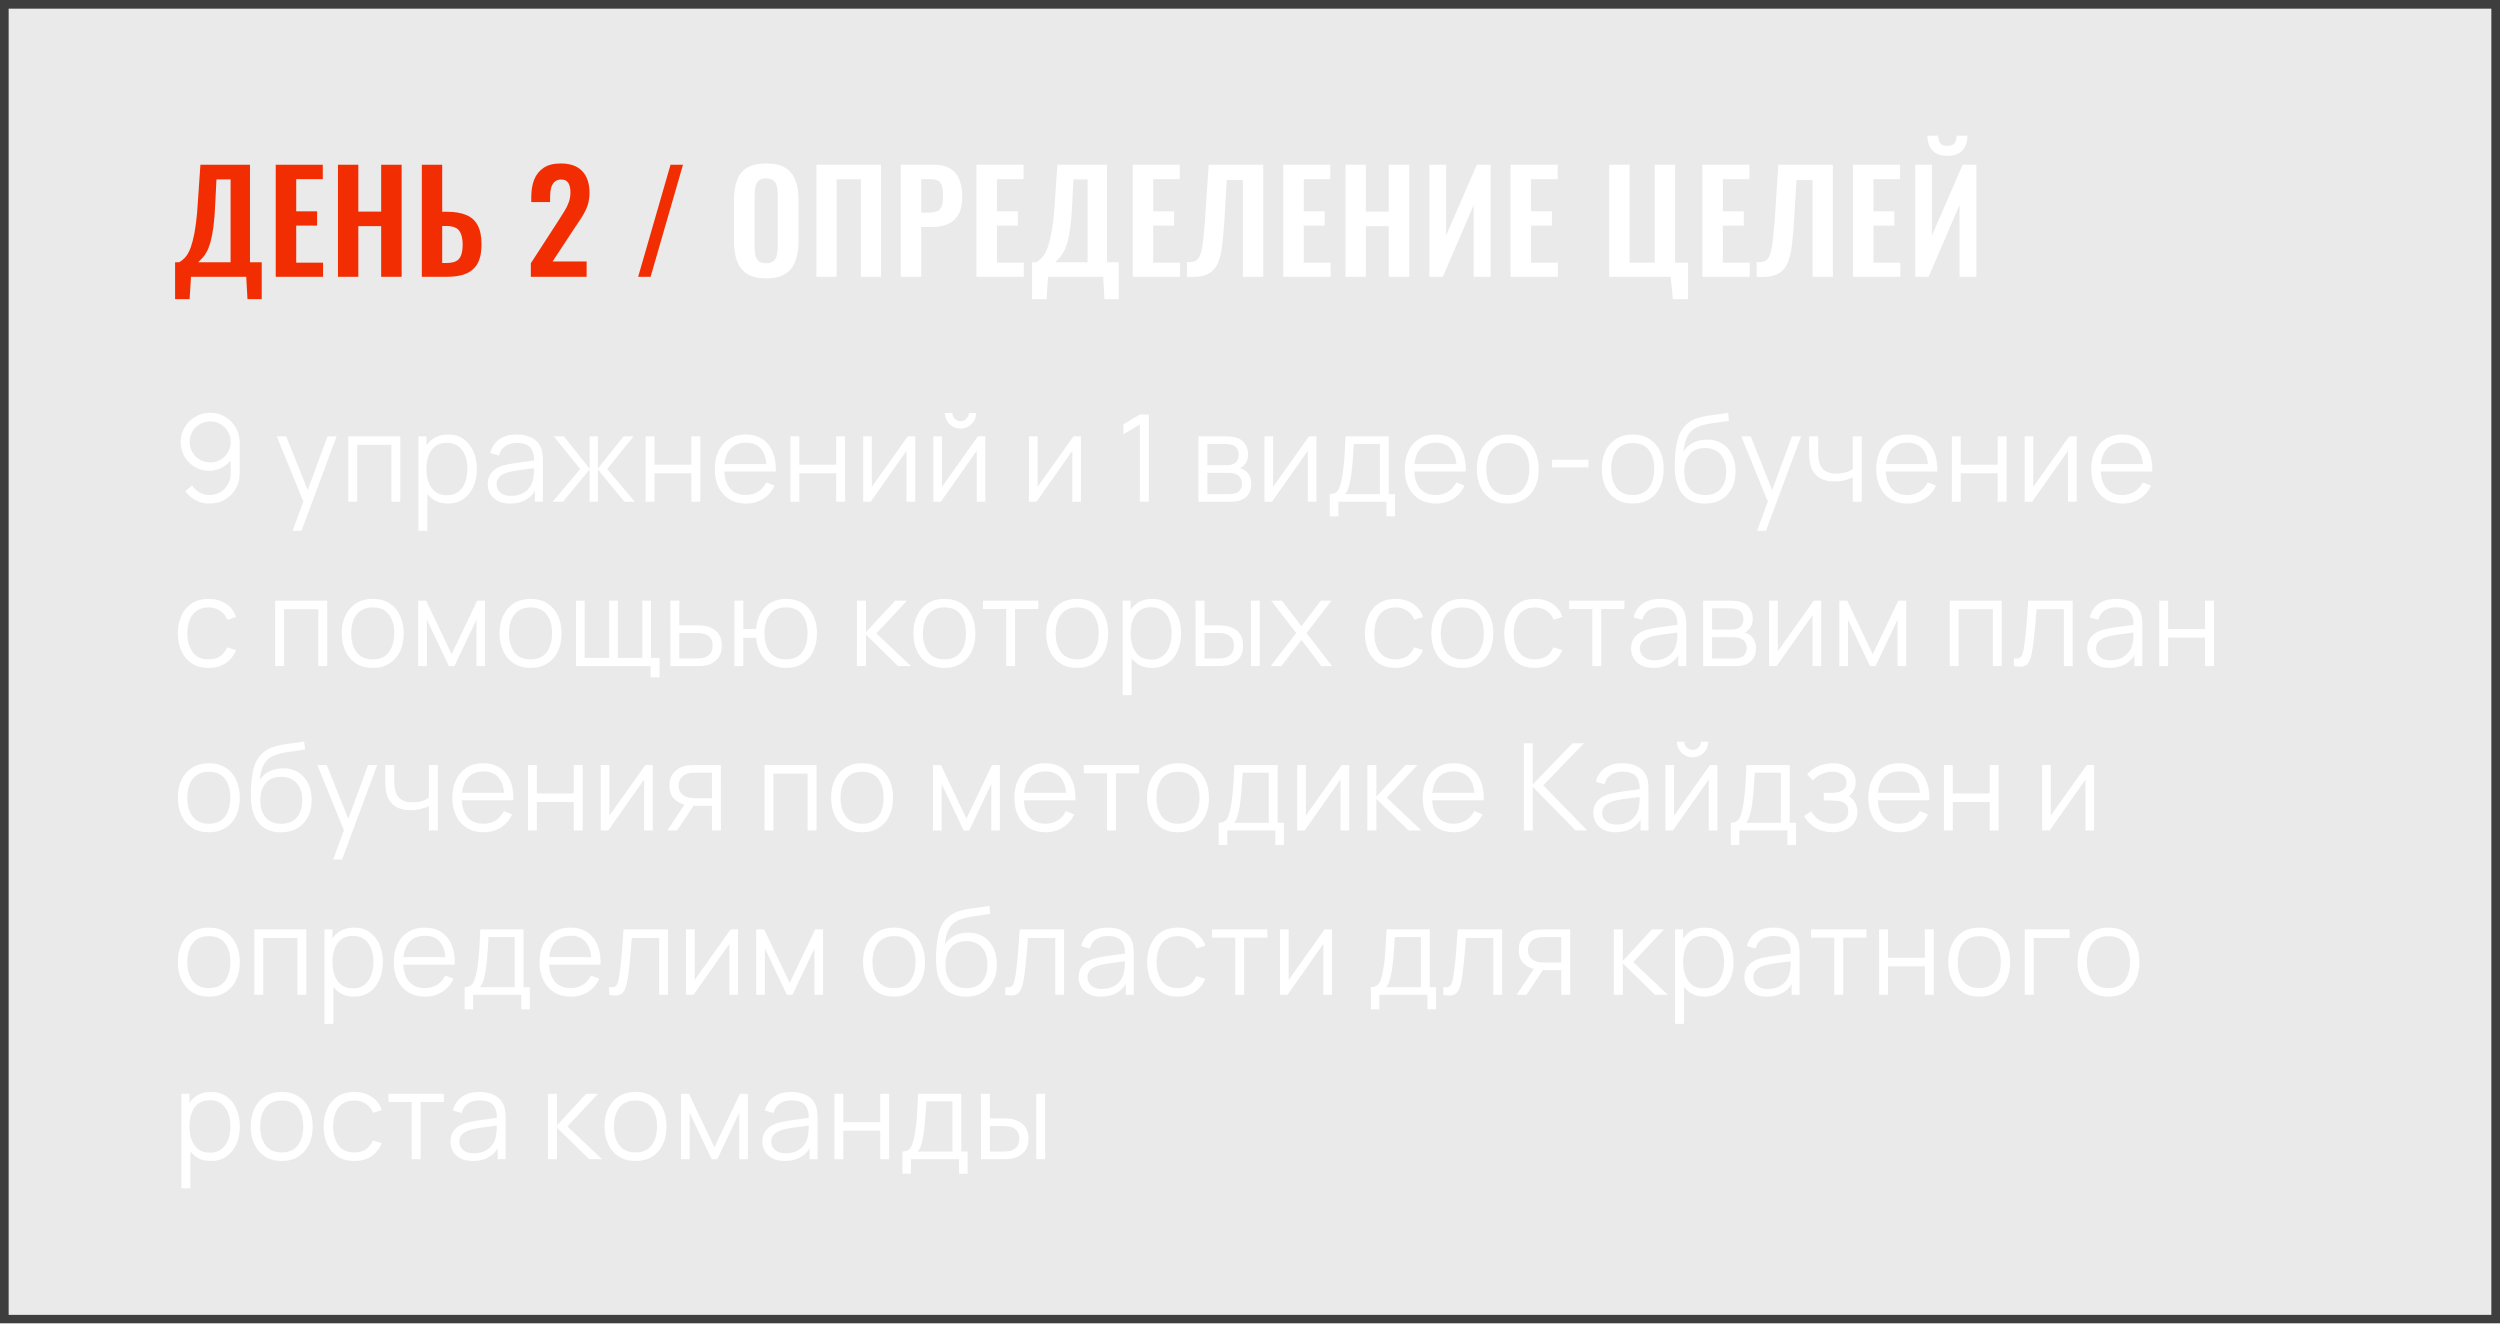<?xml version="1.0" encoding="UTF-8"?> <svg xmlns="http://www.w3.org/2000/svg" width="289" height="153" viewBox="0 0 289 153" fill="none"> <g filter="url(#filter0_b_221_1051)"> <rect width="289" height="153" fill="#414141" fill-opacity="0.11"></rect> <rect x="0.5" y="0.5" width="288" height="152" stroke="#3E3E3E"></rect> </g> <path d="M24.298 47.717C24.933 47.717 25.507 47.871 26.02 48.179C26.538 48.482 26.949 48.898 27.252 49.425C27.555 49.948 27.707 50.536 27.707 51.189V54.689C27.707 55.361 27.555 55.963 27.252 56.495C26.949 57.027 26.533 57.447 26.006 57.755C25.483 58.058 24.888 58.21 24.221 58.21C23.647 58.21 23.115 58.084 22.625 57.832C22.14 57.575 21.738 57.223 21.421 56.775L22.205 56.124C22.42 56.455 22.704 56.721 23.059 56.922C23.418 57.123 23.806 57.223 24.221 57.223C24.697 57.223 25.117 57.111 25.481 56.887C25.85 56.658 26.139 56.36 26.349 55.991C26.564 55.618 26.671 55.214 26.671 54.78V52.582L26.923 52.876C26.634 53.338 26.249 53.711 25.768 53.996C25.292 54.281 24.769 54.423 24.2 54.423C23.579 54.423 23.017 54.274 22.513 53.975C22.014 53.676 21.617 53.275 21.323 52.771C21.034 52.267 20.889 51.705 20.889 51.084C20.889 50.463 21.043 49.899 21.351 49.39C21.659 48.877 22.072 48.471 22.59 48.172C23.108 47.869 23.677 47.717 24.298 47.717ZM24.298 48.711C23.859 48.711 23.46 48.818 23.101 49.033C22.742 49.243 22.455 49.528 22.24 49.887C22.03 50.246 21.925 50.645 21.925 51.084C21.925 51.523 22.03 51.922 22.24 52.281C22.45 52.64 22.735 52.927 23.094 53.142C23.453 53.352 23.852 53.457 24.291 53.457C24.73 53.457 25.129 53.352 25.488 53.142C25.852 52.927 26.139 52.64 26.349 52.281C26.564 51.922 26.671 51.523 26.671 51.084C26.671 50.65 26.564 50.253 26.349 49.894C26.139 49.535 25.854 49.248 25.495 49.033C25.136 48.818 24.737 48.711 24.298 48.711ZM33.822 61.36L35.285 57.391L35.306 58.567L31.995 50.44H33.087L35.803 57.237H35.355L37.861 50.44H38.911L34.851 61.36H33.822ZM40.26 58V50.44H46.273V58H45.244V51.427H41.289V58H40.26ZM51.773 58.21C51.078 58.21 50.49 58.035 50.009 57.685C49.528 57.33 49.164 56.852 48.917 56.25C48.67 55.643 48.546 54.964 48.546 54.213C48.546 53.448 48.67 52.766 48.917 52.169C49.169 51.567 49.538 51.093 50.023 50.748C50.508 50.403 51.106 50.23 51.815 50.23C52.506 50.23 53.098 50.405 53.593 50.755C54.088 51.105 54.466 51.581 54.727 52.183C54.993 52.785 55.126 53.462 55.126 54.213C55.126 54.969 54.993 55.648 54.727 56.25C54.461 56.852 54.078 57.33 53.579 57.685C53.08 58.035 52.478 58.21 51.773 58.21ZM48.371 61.36V50.44H49.295V56.131H49.407V61.36H48.371ZM51.668 57.251C52.195 57.251 52.634 57.118 52.984 56.852C53.334 56.586 53.595 56.224 53.768 55.767C53.945 55.305 54.034 54.787 54.034 54.213C54.034 53.644 53.948 53.13 53.775 52.673C53.602 52.216 53.339 51.854 52.984 51.588C52.634 51.322 52.188 51.189 51.647 51.189C51.12 51.189 50.681 51.317 50.331 51.574C49.986 51.831 49.727 52.188 49.554 52.645C49.381 53.098 49.295 53.62 49.295 54.213C49.295 54.796 49.381 55.319 49.554 55.781C49.727 56.238 49.988 56.598 50.338 56.859C50.688 57.12 51.131 57.251 51.668 57.251ZM58.966 58.21C58.397 58.21 57.918 58.107 57.531 57.902C57.148 57.697 56.861 57.424 56.67 57.083C56.479 56.742 56.383 56.371 56.383 55.97C56.383 55.559 56.465 55.209 56.628 54.92C56.796 54.626 57.022 54.386 57.307 54.199C57.596 54.012 57.93 53.87 58.308 53.772C58.691 53.679 59.113 53.597 59.575 53.527C60.042 53.452 60.497 53.389 60.94 53.338C61.388 53.282 61.78 53.228 62.116 53.177L61.752 53.401C61.766 52.654 61.621 52.101 61.318 51.742C61.015 51.383 60.487 51.203 59.736 51.203C59.218 51.203 58.779 51.32 58.42 51.553C58.065 51.786 57.816 52.155 57.671 52.659L56.67 52.365C56.843 51.688 57.19 51.163 57.713 50.79C58.236 50.417 58.915 50.23 59.75 50.23C60.441 50.23 61.026 50.361 61.507 50.622C61.992 50.879 62.335 51.252 62.536 51.742C62.629 51.961 62.69 52.206 62.718 52.477C62.746 52.748 62.76 53.023 62.76 53.303V58H61.843V56.103L62.109 56.215C61.852 56.864 61.453 57.358 60.912 57.699C60.371 58.04 59.722 58.21 58.966 58.21ZM59.085 57.321C59.566 57.321 59.986 57.235 60.345 57.062C60.704 56.889 60.994 56.654 61.213 56.355C61.432 56.052 61.575 55.711 61.64 55.333C61.696 55.09 61.726 54.824 61.731 54.535C61.736 54.241 61.738 54.022 61.738 53.877L62.13 54.08C61.78 54.127 61.4 54.173 60.989 54.22C60.583 54.267 60.182 54.32 59.785 54.381C59.393 54.442 59.038 54.514 58.721 54.598C58.506 54.659 58.299 54.745 58.098 54.857C57.897 54.964 57.732 55.109 57.601 55.291C57.475 55.473 57.412 55.699 57.412 55.97C57.412 56.189 57.466 56.402 57.573 56.607C57.685 56.812 57.862 56.983 58.105 57.118C58.352 57.253 58.679 57.321 59.085 57.321ZM63.882 58L67.074 54.22L64.015 50.44H65.177L68.159 54.171V50.44H69.111V54.171L72.093 50.44H73.248L70.189 54.22L73.381 58H72.184L69.111 54.269V58H68.159V54.269L65.079 58H63.882ZM74.631 58V50.44H75.66V53.723H79.923V50.44H80.952V58H79.923V54.71H75.66V58H74.631ZM86.248 58.21C85.511 58.21 84.872 58.047 84.33 57.72C83.794 57.393 83.376 56.934 83.077 56.341C82.779 55.748 82.629 55.053 82.629 54.255C82.629 53.429 82.776 52.715 83.07 52.113C83.364 51.511 83.777 51.047 84.309 50.72C84.846 50.393 85.478 50.23 86.206 50.23C86.953 50.23 87.59 50.403 88.117 50.748C88.645 51.089 89.044 51.579 89.314 52.218C89.585 52.857 89.709 53.62 89.685 54.507H88.635V54.143C88.617 53.163 88.404 52.423 87.998 51.924C87.597 51.425 87.009 51.175 86.234 51.175C85.422 51.175 84.799 51.439 84.365 51.966C83.936 52.493 83.721 53.245 83.721 54.22C83.721 55.172 83.936 55.912 84.365 56.439C84.799 56.962 85.413 57.223 86.206 57.223C86.748 57.223 87.219 57.099 87.62 56.852C88.026 56.6 88.346 56.238 88.579 55.767L89.538 56.138C89.24 56.796 88.799 57.307 88.215 57.671C87.637 58.03 86.981 58.21 86.248 58.21ZM83.357 54.507V53.646H89.132V54.507H83.357ZM91.372 58V50.44H92.401V53.723H96.664V50.44H97.693V58H96.664V54.71H92.401V58H91.372ZM105.796 50.44V58H104.795V52.113L100.651 58H99.783V50.44H100.784V56.278L104.935 50.44H105.796ZM111.037 49.544C110.706 49.544 110.402 49.462 110.127 49.299C109.852 49.136 109.632 48.919 109.469 48.648C109.31 48.373 109.231 48.069 109.231 47.738H110.085C110.085 47.999 110.178 48.223 110.365 48.41C110.552 48.597 110.776 48.69 111.037 48.69C111.303 48.69 111.527 48.597 111.709 48.41C111.896 48.223 111.989 47.999 111.989 47.738H112.843C112.843 48.069 112.761 48.373 112.598 48.648C112.439 48.919 112.222 49.136 111.947 49.299C111.672 49.462 111.368 49.544 111.037 49.544ZM113.907 50.44V58H112.906V52.113L108.762 58H107.894V50.44H108.895V56.278L113.046 50.44H113.907ZM124.96 50.44V58H123.959V52.113L119.815 58H118.947V50.44H119.948V56.278L124.099 50.44H124.96ZM131.765 58V49.068L129.868 50.209V49.054L131.765 47.92H132.808V58H131.765ZM138.539 58V50.44H141.654C141.812 50.44 142.004 50.449 142.228 50.468C142.456 50.487 142.669 50.522 142.865 50.573C143.289 50.685 143.63 50.914 143.887 51.259C144.148 51.604 144.279 52.02 144.279 52.505C144.279 52.776 144.237 53.018 144.153 53.233C144.073 53.443 143.959 53.625 143.81 53.779C143.74 53.858 143.663 53.928 143.579 53.989C143.495 54.045 143.413 54.092 143.334 54.129C143.483 54.157 143.644 54.222 143.817 54.325C144.087 54.484 144.293 54.698 144.433 54.969C144.573 55.235 144.643 55.559 144.643 55.942C144.643 56.46 144.519 56.882 144.272 57.209C144.024 57.536 143.693 57.76 143.278 57.881C143.091 57.932 142.888 57.965 142.669 57.979C142.454 57.993 142.251 58 142.06 58H138.539ZM139.575 57.125H142.011C142.109 57.125 142.232 57.118 142.382 57.104C142.531 57.085 142.664 57.062 142.781 57.034C143.056 56.964 143.257 56.824 143.383 56.614C143.513 56.399 143.579 56.166 143.579 55.914C143.579 55.583 143.481 55.312 143.285 55.102C143.093 54.887 142.837 54.757 142.515 54.71C142.407 54.687 142.295 54.673 142.179 54.668C142.062 54.663 141.957 54.661 141.864 54.661H139.575V57.125ZM139.575 53.779H141.689C141.81 53.779 141.945 53.772 142.095 53.758C142.249 53.739 142.382 53.709 142.494 53.667C142.736 53.583 142.914 53.438 143.026 53.233C143.142 53.028 143.201 52.804 143.201 52.561C143.201 52.295 143.138 52.062 143.012 51.861C142.89 51.66 142.706 51.52 142.459 51.441C142.291 51.38 142.109 51.345 141.913 51.336C141.721 51.327 141.6 51.322 141.549 51.322H139.575V53.779ZM152.184 50.44V58H151.183V52.113L147.039 58H146.171V50.44H147.172V56.278L151.323 50.44H152.184ZM153.728 59.68V57.118C154.158 57.118 154.466 56.98 154.652 56.705C154.839 56.425 154.991 55.979 155.107 55.368C155.187 54.971 155.252 54.544 155.303 54.087C155.355 53.63 155.399 53.107 155.436 52.519C155.474 51.926 155.509 51.233 155.541 50.44H160.539V57.118H161.267V59.68H160.273V58H154.715V59.68H153.728ZM155.471 57.118H159.517V51.322H156.493C156.479 51.677 156.458 52.052 156.43 52.449C156.407 52.846 156.377 53.242 156.339 53.639C156.307 54.036 156.267 54.409 156.22 54.759C156.178 55.104 156.127 55.408 156.066 55.669C155.996 56.005 155.919 56.292 155.835 56.53C155.756 56.768 155.635 56.964 155.471 57.118ZM166.008 58.21C165.271 58.21 164.632 58.047 164.09 57.72C163.554 57.393 163.136 56.934 162.837 56.341C162.539 55.748 162.389 55.053 162.389 54.255C162.389 53.429 162.536 52.715 162.83 52.113C163.124 51.511 163.537 51.047 164.069 50.72C164.606 50.393 165.238 50.23 165.966 50.23C166.713 50.23 167.35 50.403 167.877 50.748C168.405 51.089 168.804 51.579 169.074 52.218C169.345 52.857 169.469 53.62 169.445 54.507H168.395V54.143C168.377 53.163 168.164 52.423 167.758 51.924C167.357 51.425 166.769 51.175 165.994 51.175C165.182 51.175 164.559 51.439 164.125 51.966C163.696 52.493 163.481 53.245 163.481 54.22C163.481 55.172 163.696 55.912 164.125 56.439C164.559 56.962 165.173 57.223 165.966 57.223C166.508 57.223 166.979 57.099 167.38 56.852C167.786 56.6 168.106 56.238 168.339 55.767L169.298 56.138C169 56.796 168.559 57.307 167.975 57.671C167.397 58.03 166.741 58.21 166.008 58.21ZM163.117 54.507V53.646H168.892V54.507H163.117ZM174.296 58.21C173.544 58.21 172.903 58.04 172.371 57.699C171.839 57.358 171.43 56.887 171.146 56.285C170.861 55.683 170.719 54.992 170.719 54.213C170.719 53.42 170.863 52.724 171.153 52.127C171.442 51.53 171.853 51.065 172.385 50.734C172.921 50.398 173.558 50.23 174.296 50.23C175.052 50.23 175.696 50.4 176.228 50.741C176.764 51.077 177.173 51.546 177.453 52.148C177.737 52.745 177.88 53.434 177.88 54.213C177.88 55.006 177.737 55.704 177.453 56.306C177.168 56.903 176.757 57.37 176.221 57.706C175.684 58.042 175.042 58.21 174.296 58.21ZM174.296 57.223C175.136 57.223 175.761 56.945 176.172 56.39C176.582 55.83 176.788 55.104 176.788 54.213C176.788 53.298 176.58 52.57 176.165 52.029C175.754 51.488 175.131 51.217 174.296 51.217C173.731 51.217 173.264 51.345 172.896 51.602C172.532 51.854 172.259 52.206 172.077 52.659C171.899 53.107 171.811 53.625 171.811 54.213C171.811 55.123 172.021 55.853 172.441 56.404C172.861 56.95 173.479 57.223 174.296 57.223ZM179.424 54.031V53.149H183.624V54.031H179.424ZM188.74 58.21C187.988 58.21 187.347 58.04 186.815 57.699C186.283 57.358 185.874 56.887 185.59 56.285C185.305 55.683 185.163 54.992 185.163 54.213C185.163 53.42 185.307 52.724 185.597 52.127C185.886 51.53 186.297 51.065 186.829 50.734C187.365 50.398 188.002 50.23 188.74 50.23C189.496 50.23 190.14 50.4 190.672 50.741C191.208 51.077 191.617 51.546 191.897 52.148C192.181 52.745 192.324 53.434 192.324 54.213C192.324 55.006 192.181 55.704 191.897 56.306C191.612 56.903 191.201 57.37 190.665 57.706C190.128 58.042 189.486 58.21 188.74 58.21ZM188.74 57.223C189.58 57.223 190.205 56.945 190.616 56.39C191.026 55.83 191.232 55.104 191.232 54.213C191.232 53.298 191.024 52.57 190.609 52.029C190.198 51.488 189.575 51.217 188.74 51.217C188.175 51.217 187.708 51.345 187.34 51.602C186.976 51.854 186.703 52.206 186.521 52.659C186.343 53.107 186.255 53.625 186.255 54.213C186.255 55.123 186.465 55.853 186.885 56.404C187.305 56.95 187.923 57.223 188.74 57.223ZM197.039 58.217C196.334 58.212 195.73 58.058 195.226 57.755C194.722 57.452 194.33 56.999 194.05 56.397C193.775 55.795 193.625 55.044 193.602 54.143C193.588 53.746 193.597 53.315 193.63 52.848C193.663 52.377 193.714 51.929 193.784 51.504C193.854 51.079 193.938 50.734 194.036 50.468C194.157 50.123 194.33 49.801 194.554 49.502C194.783 49.199 195.046 48.951 195.345 48.76C195.634 48.564 195.961 48.412 196.325 48.305C196.694 48.193 197.076 48.107 197.473 48.046C197.874 47.985 198.271 47.932 198.663 47.885C199.06 47.838 199.426 47.78 199.762 47.71L199.874 48.641C199.617 48.692 199.314 48.739 198.964 48.781C198.614 48.823 198.248 48.874 197.865 48.935C197.482 48.991 197.116 49.068 196.766 49.166C196.416 49.264 196.117 49.392 195.87 49.551C195.492 49.78 195.2 50.125 194.995 50.587C194.794 51.049 194.671 51.579 194.624 52.176C194.913 51.723 195.296 51.383 195.772 51.154C196.253 50.925 196.773 50.811 197.333 50.811C198.014 50.811 198.6 50.967 199.09 51.28C199.585 51.593 199.965 52.027 200.231 52.582C200.497 53.137 200.63 53.774 200.63 54.493C200.63 55.244 200.483 55.9 200.189 56.46C199.9 57.02 199.487 57.454 198.95 57.762C198.413 58.065 197.776 58.217 197.039 58.217ZM197.116 57.23C197.909 57.23 198.511 56.983 198.922 56.488C199.337 55.993 199.545 55.335 199.545 54.514C199.545 53.674 199.33 53.011 198.901 52.526C198.476 52.041 197.877 51.798 197.102 51.798C196.327 51.798 195.732 52.041 195.317 52.526C194.902 53.011 194.694 53.674 194.694 54.514C194.694 55.354 194.902 56.017 195.317 56.502C195.732 56.987 196.332 57.23 197.116 57.23ZM203.115 61.36L204.578 57.391L204.599 58.567L201.288 50.44H202.38L205.096 57.237H204.648L207.154 50.44H208.204L204.144 61.36H203.115ZM214.186 58V55.186C213.934 55.312 213.624 55.422 213.255 55.515C212.887 55.608 212.49 55.655 212.065 55.655C211.3 55.655 210.679 55.485 210.203 55.144C209.727 54.803 209.417 54.311 209.272 53.667C209.226 53.476 209.193 53.273 209.174 53.058C209.16 52.843 209.151 52.65 209.146 52.477C209.142 52.304 209.139 52.181 209.139 52.106V50.44H210.175V52.106C210.175 52.26 210.18 52.435 210.189 52.631C210.199 52.827 210.22 53.018 210.252 53.205C210.346 53.714 210.556 54.099 210.882 54.36C211.214 54.621 211.678 54.752 212.275 54.752C212.649 54.752 213.001 54.705 213.332 54.612C213.668 54.514 213.953 54.383 214.186 54.22V50.44H215.215V58H214.186ZM220.514 58.21C219.776 58.21 219.137 58.047 218.596 57.72C218.059 57.393 217.641 56.934 217.343 56.341C217.044 55.748 216.895 55.053 216.895 54.255C216.895 53.429 217.042 52.715 217.336 52.113C217.63 51.511 218.043 51.047 218.575 50.72C219.111 50.393 219.744 50.23 220.472 50.23C221.218 50.23 221.855 50.403 222.383 50.748C222.91 51.089 223.309 51.579 223.58 52.218C223.85 52.857 223.974 53.62 223.951 54.507H222.901V54.143C222.882 53.163 222.67 52.423 222.264 51.924C221.862 51.425 221.274 51.175 220.5 51.175C219.688 51.175 219.065 51.439 218.631 51.966C218.201 52.493 217.987 53.245 217.987 54.22C217.987 55.172 218.201 55.912 218.631 56.439C219.065 56.962 219.678 57.223 220.472 57.223C221.013 57.223 221.484 57.099 221.886 56.852C222.292 56.6 222.611 56.238 222.845 55.767L223.804 56.138C223.505 56.796 223.064 57.307 222.481 57.671C221.902 58.03 221.246 58.21 220.514 58.21ZM217.623 54.507V53.646H223.398V54.507H217.623ZM225.637 58V50.44H226.666V53.723H230.929V50.44H231.958V58H230.929V54.71H226.666V58H225.637ZM240.062 50.44V58H239.061V52.113L234.917 58H234.049V50.44H235.05V56.278L239.201 50.44H240.062ZM245.365 58.21C244.628 58.21 243.989 58.047 243.447 57.72C242.911 57.393 242.493 56.934 242.194 56.341C241.896 55.748 241.746 55.053 241.746 54.255C241.746 53.429 241.893 52.715 242.187 52.113C242.481 51.511 242.894 51.047 243.426 50.72C243.963 50.393 244.595 50.23 245.323 50.23C246.07 50.23 246.707 50.403 247.234 50.748C247.762 51.089 248.161 51.579 248.431 52.218C248.702 52.857 248.826 53.62 248.802 54.507H247.752V54.143C247.734 53.163 247.521 52.423 247.115 51.924C246.714 51.425 246.126 51.175 245.351 51.175C244.539 51.175 243.916 51.439 243.482 51.966C243.053 52.493 242.838 53.245 242.838 54.22C242.838 55.172 243.053 55.912 243.482 56.439C243.916 56.962 244.53 57.223 245.323 57.223C245.865 57.223 246.336 57.099 246.737 56.852C247.143 56.6 247.463 56.238 247.696 55.767L248.655 56.138C248.357 56.796 247.916 57.307 247.332 57.671C246.754 58.03 246.098 58.21 245.365 58.21ZM242.474 54.507V53.646H248.249V54.507H242.474ZM24.116 77.21C23.355 77.21 22.711 77.04 22.184 76.699C21.657 76.358 21.255 75.889 20.98 75.292C20.709 74.69 20.569 73.999 20.56 73.22C20.569 72.427 20.714 71.731 20.994 71.134C21.274 70.532 21.678 70.065 22.205 69.734C22.732 69.398 23.372 69.23 24.123 69.23C24.888 69.23 25.553 69.417 26.118 69.79C26.687 70.163 27.077 70.674 27.287 71.323L26.279 71.645C26.102 71.192 25.819 70.842 25.432 70.595C25.049 70.343 24.611 70.217 24.116 70.217C23.561 70.217 23.101 70.345 22.737 70.602C22.373 70.854 22.102 71.206 21.925 71.659C21.748 72.112 21.657 72.632 21.652 73.22C21.661 74.125 21.871 74.853 22.282 75.404C22.693 75.95 23.304 76.223 24.116 76.223C24.629 76.223 25.066 76.106 25.425 75.873C25.789 75.635 26.064 75.29 26.251 74.837L27.287 75.145C27.007 75.817 26.596 76.33 26.055 76.685C25.514 77.035 24.867 77.21 24.116 77.21ZM31.808 77V69.44H37.821V77H36.792V70.427H32.837V77H31.808ZM43.082 77.21C42.331 77.21 41.689 77.04 41.157 76.699C40.625 76.358 40.217 75.887 39.932 75.285C39.648 74.683 39.505 73.992 39.505 73.213C39.505 72.42 39.65 71.724 39.939 71.127C40.229 70.53 40.639 70.065 41.171 69.734C41.708 69.398 42.345 69.23 43.082 69.23C43.838 69.23 44.482 69.4 45.014 69.741C45.551 70.077 45.959 70.546 46.239 71.148C46.524 71.745 46.666 72.434 46.666 73.213C46.666 74.006 46.524 74.704 46.239 75.306C45.955 75.903 45.544 76.37 45.007 76.706C44.471 77.042 43.829 77.21 43.082 77.21ZM43.082 76.223C43.922 76.223 44.548 75.945 44.958 75.39C45.369 74.83 45.574 74.104 45.574 73.213C45.574 72.298 45.367 71.57 44.951 71.029C44.541 70.488 43.918 70.217 43.082 70.217C42.518 70.217 42.051 70.345 41.682 70.602C41.318 70.854 41.045 71.206 40.863 71.659C40.686 72.107 40.597 72.625 40.597 73.213C40.597 74.123 40.807 74.853 41.227 75.404C41.647 75.95 42.266 76.223 43.082 76.223ZM48.343 77V69.44H49.261L52.208 75.628L55.161 69.44H56.072V77H55.078V71.638L52.536 77H51.886L49.344 71.638V77H48.343ZM61.327 77.21C60.576 77.21 59.934 77.04 59.402 76.699C58.87 76.358 58.462 75.887 58.177 75.285C57.893 74.683 57.75 73.992 57.75 73.213C57.75 72.42 57.895 71.724 58.184 71.127C58.474 70.53 58.884 70.065 59.416 69.734C59.953 69.398 60.59 69.23 61.327 69.23C62.083 69.23 62.727 69.4 63.259 69.741C63.796 70.077 64.204 70.546 64.484 71.148C64.769 71.745 64.911 72.434 64.911 73.213C64.911 74.006 64.769 74.704 64.484 75.306C64.2 75.903 63.789 76.37 63.252 76.706C62.716 77.042 62.074 77.21 61.327 77.21ZM61.327 76.223C62.167 76.223 62.793 75.945 63.203 75.39C63.614 74.83 63.819 74.104 63.819 73.213C63.819 72.298 63.612 71.57 63.196 71.029C62.786 70.488 62.163 70.217 61.327 70.217C60.763 70.217 60.296 70.345 59.927 70.602C59.563 70.854 59.29 71.206 59.108 71.659C58.931 72.107 58.842 72.625 58.842 73.213C58.842 74.123 59.052 74.853 59.472 75.404C59.892 75.95 60.511 76.223 61.327 76.223ZM75.212 78.309V77H66.588V69.44H67.589V76.048H70.424V69.44H71.425V76.048H74.253V69.44H75.254V76.048H76.241V78.309H75.212ZM77.502 77L77.488 69.44H78.524V72.289H80.295C80.514 72.289 80.729 72.294 80.939 72.303C81.154 72.312 81.343 72.331 81.506 72.359C81.879 72.429 82.211 72.553 82.5 72.73C82.794 72.907 83.023 73.152 83.186 73.465C83.354 73.778 83.438 74.17 83.438 74.641C83.438 75.29 83.27 75.801 82.934 76.174C82.603 76.547 82.183 76.79 81.674 76.902C81.483 76.944 81.275 76.972 81.051 76.986C80.827 76.995 80.606 77 80.386 77H77.502ZM78.524 76.118H80.344C80.503 76.118 80.68 76.113 80.876 76.104C81.072 76.095 81.245 76.069 81.394 76.027C81.641 75.957 81.865 75.817 82.066 75.607C82.272 75.392 82.374 75.07 82.374 74.641C82.374 74.216 82.276 73.897 82.08 73.682C81.884 73.463 81.623 73.318 81.296 73.248C81.151 73.215 80.995 73.194 80.827 73.185C80.659 73.176 80.498 73.171 80.344 73.171H78.524V76.118ZM90.859 77.21C90.191 77.21 89.61 77.068 89.116 76.783C88.621 76.494 88.227 76.09 87.933 75.572C87.643 75.049 87.468 74.436 87.408 73.731H85.931V77H84.902V69.44H85.931V72.709H87.401C87.461 71.995 87.639 71.379 87.933 70.861C88.231 70.338 88.628 69.937 89.123 69.657C89.622 69.372 90.203 69.23 90.866 69.23C91.617 69.23 92.259 69.4 92.791 69.741C93.327 70.082 93.736 70.551 94.016 71.148C94.3 71.745 94.443 72.431 94.443 73.206C94.443 73.999 94.298 74.697 94.009 75.299C93.724 75.901 93.313 76.37 92.777 76.706C92.245 77.042 91.605 77.21 90.859 77.21ZM90.838 76.223C91.687 76.223 92.317 75.948 92.728 75.397C93.143 74.842 93.351 74.114 93.351 73.213C93.351 72.294 93.141 71.566 92.721 71.029C92.305 70.488 91.68 70.217 90.845 70.217C90.047 70.217 89.435 70.483 89.011 71.015C88.586 71.542 88.374 72.273 88.374 73.206C88.374 74.121 88.581 74.853 88.997 75.404C89.417 75.95 90.03 76.223 90.838 76.223ZM99.058 77L99.066 69.44H100.102V73.08L103.476 69.44H104.848L101.306 73.22L105.31 77H103.812L100.102 73.36V77H99.058ZM109.171 77.21C108.42 77.21 107.778 77.04 107.246 76.699C106.714 76.358 106.306 75.887 106.021 75.285C105.736 74.683 105.594 73.992 105.594 73.213C105.594 72.42 105.739 71.724 106.028 71.127C106.317 70.53 106.728 70.065 107.26 69.734C107.797 69.398 108.434 69.23 109.171 69.23C109.927 69.23 110.571 69.4 111.103 69.741C111.64 70.077 112.048 70.546 112.328 71.148C112.613 71.745 112.755 72.434 112.755 73.213C112.755 74.006 112.613 74.704 112.328 75.306C112.043 75.903 111.633 76.37 111.096 76.706C110.559 77.042 109.918 77.21 109.171 77.21ZM109.171 76.223C110.011 76.223 110.636 75.945 111.047 75.39C111.458 74.83 111.663 74.104 111.663 73.213C111.663 72.298 111.455 71.57 111.04 71.029C110.629 70.488 110.006 70.217 109.171 70.217C108.606 70.217 108.14 70.345 107.771 70.602C107.407 70.854 107.134 71.206 106.952 71.659C106.775 72.107 106.686 72.625 106.686 73.213C106.686 74.123 106.896 74.853 107.316 75.404C107.736 75.95 108.354 76.223 109.171 76.223ZM116.313 77V70.392H113.632V69.44H120.023V70.392H117.342V77H116.313ZM124.518 77.21C123.766 77.21 123.125 77.04 122.593 76.699C122.061 76.358 121.652 75.887 121.368 75.285C121.083 74.683 120.941 73.992 120.941 73.213C120.941 72.42 121.085 71.724 121.375 71.127C121.664 70.53 122.075 70.065 122.607 69.734C123.143 69.398 123.78 69.23 124.518 69.23C125.274 69.23 125.918 69.4 126.45 69.741C126.986 70.077 127.395 70.546 127.675 71.148C127.959 71.745 128.102 72.434 128.102 73.213C128.102 74.006 127.959 74.704 127.675 75.306C127.39 75.903 126.979 76.37 126.443 76.706C125.906 77.042 125.264 77.21 124.518 77.21ZM124.518 76.223C125.358 76.223 125.983 75.945 126.394 75.39C126.804 74.83 127.01 74.104 127.01 73.213C127.01 72.298 126.802 71.57 126.387 71.029C125.976 70.488 125.353 70.217 124.518 70.217C123.953 70.217 123.486 70.345 123.118 70.602C122.754 70.854 122.481 71.206 122.299 71.659C122.121 72.107 122.033 72.625 122.033 73.213C122.033 74.123 122.243 74.853 122.663 75.404C123.083 75.95 123.701 76.223 124.518 76.223ZM133.181 77.21C132.485 77.21 131.897 77.035 131.417 76.685C130.936 76.33 130.572 75.852 130.325 75.25C130.077 74.643 129.954 73.964 129.954 73.213C129.954 72.448 130.077 71.766 130.325 71.169C130.577 70.567 130.945 70.093 131.431 69.748C131.916 69.403 132.513 69.23 133.223 69.23C133.913 69.23 134.506 69.405 135.001 69.755C135.495 70.105 135.873 70.581 136.135 71.183C136.401 71.785 136.534 72.462 136.534 73.213C136.534 73.969 136.401 74.648 136.135 75.25C135.869 75.852 135.486 76.33 134.987 76.685C134.487 77.035 133.885 77.21 133.181 77.21ZM129.779 80.36V69.44H130.703V75.131H130.815V80.36H129.779ZM133.076 76.251C133.603 76.251 134.042 76.118 134.392 75.852C134.742 75.586 135.003 75.224 135.176 74.767C135.353 74.305 135.442 73.787 135.442 73.213C135.442 72.644 135.355 72.13 135.183 71.673C135.01 71.216 134.746 70.854 134.392 70.588C134.042 70.322 133.596 70.189 133.055 70.189C132.527 70.189 132.089 70.317 131.739 70.574C131.393 70.831 131.134 71.188 130.962 71.645C130.789 72.098 130.703 72.62 130.703 73.213C130.703 73.796 130.789 74.319 130.962 74.781C131.134 75.238 131.396 75.598 131.746 75.859C132.096 76.12 132.539 76.251 133.076 76.251ZM138.218 77L138.204 69.44H139.24V72.289H140.556C140.775 72.289 140.99 72.294 141.2 72.303C141.41 72.312 141.599 72.331 141.767 72.359C142.14 72.434 142.472 72.56 142.761 72.737C143.05 72.914 143.279 73.159 143.447 73.472C143.615 73.78 143.699 74.17 143.699 74.641C143.699 75.29 143.531 75.801 143.195 76.174C142.859 76.547 142.437 76.79 141.928 76.902C141.737 76.944 141.529 76.972 141.305 76.986C141.081 76.995 140.862 77 140.647 77H138.218ZM139.24 76.118H140.605C140.759 76.118 140.934 76.113 141.13 76.104C141.326 76.095 141.499 76.069 141.648 76.027C141.9 75.957 142.126 75.817 142.327 75.607C142.532 75.392 142.635 75.07 142.635 74.641C142.635 74.216 142.537 73.897 142.341 73.682C142.145 73.463 141.884 73.318 141.557 73.248C141.408 73.215 141.249 73.194 141.081 73.185C140.918 73.176 140.759 73.171 140.605 73.171H139.24V76.118ZM144.602 77V69.44H145.631V77H144.602ZM146.89 77L149.844 73.178L146.953 69.44H148.185L150.446 72.387L152.686 69.44H153.918L151.027 73.178L153.988 77H152.749L150.446 73.969L148.129 77H146.89ZM161.331 77.21C160.571 77.21 159.927 77.04 159.399 76.699C158.872 76.358 158.471 75.889 158.195 75.292C157.925 74.69 157.785 73.999 157.775 73.22C157.785 72.427 157.929 71.731 158.209 71.134C158.489 70.532 158.893 70.065 159.42 69.734C159.948 69.398 160.587 69.23 161.338 69.23C162.104 69.23 162.769 69.417 163.333 69.79C163.903 70.163 164.292 70.674 164.502 71.323L163.494 71.645C163.317 71.192 163.035 70.842 162.647 70.595C162.265 70.343 161.826 70.217 161.331 70.217C160.776 70.217 160.316 70.345 159.952 70.602C159.588 70.854 159.318 71.206 159.14 71.659C158.963 72.112 158.872 72.632 158.867 73.22C158.877 74.125 159.087 74.853 159.497 75.404C159.908 75.95 160.519 76.223 161.331 76.223C161.845 76.223 162.281 76.106 162.64 75.873C163.004 75.635 163.28 75.29 163.466 74.837L164.502 75.145C164.222 75.817 163.812 76.33 163.27 76.685C162.729 77.035 162.083 77.21 161.331 77.21ZM169.039 77.21C168.288 77.21 167.646 77.04 167.114 76.699C166.582 76.358 166.174 75.887 165.889 75.285C165.605 74.683 165.462 73.992 165.462 73.213C165.462 72.42 165.607 71.724 165.896 71.127C166.186 70.53 166.596 70.065 167.128 69.734C167.665 69.398 168.302 69.23 169.039 69.23C169.795 69.23 170.439 69.4 170.971 69.741C171.508 70.077 171.916 70.546 172.196 71.148C172.481 71.745 172.623 72.434 172.623 73.213C172.623 74.006 172.481 74.704 172.196 75.306C171.912 75.903 171.501 76.37 170.964 76.706C170.428 77.042 169.786 77.21 169.039 77.21ZM169.039 76.223C169.879 76.223 170.505 75.945 170.915 75.39C171.326 74.83 171.531 74.104 171.531 73.213C171.531 72.298 171.324 71.57 170.908 71.029C170.498 70.488 169.875 70.217 169.039 70.217C168.475 70.217 168.008 70.345 167.639 70.602C167.275 70.854 167.002 71.206 166.82 71.659C166.643 72.107 166.554 72.625 166.554 73.213C166.554 74.123 166.764 74.853 167.184 75.404C167.604 75.95 168.223 76.223 169.039 76.223ZM177.443 77.21C176.683 77.21 176.039 77.04 175.511 76.699C174.984 76.358 174.583 75.889 174.307 75.292C174.037 74.69 173.897 73.999 173.887 73.22C173.897 72.427 174.041 71.731 174.321 71.134C174.601 70.532 175.005 70.065 175.532 69.734C176.06 69.398 176.699 69.23 177.45 69.23C178.216 69.23 178.881 69.417 179.445 69.79C180.015 70.163 180.404 70.674 180.614 71.323L179.606 71.645C179.429 71.192 179.147 70.842 178.759 70.595C178.377 70.343 177.938 70.217 177.443 70.217C176.888 70.217 176.428 70.345 176.064 70.602C175.7 70.854 175.43 71.206 175.252 71.659C175.075 72.112 174.984 72.632 174.979 73.22C174.989 74.125 175.199 74.853 175.609 75.404C176.02 75.95 176.631 76.223 177.443 76.223C177.957 76.223 178.393 76.106 178.752 75.873C179.116 75.635 179.392 75.29 179.578 74.837L180.614 75.145C180.334 75.817 179.924 76.33 179.382 76.685C178.841 77.035 178.195 77.21 177.443 77.21ZM184.073 77V70.392H181.392V69.44H187.783V70.392H185.102V77H184.073ZM191.133 77.21C190.564 77.21 190.085 77.107 189.698 76.902C189.315 76.697 189.028 76.424 188.837 76.083C188.646 75.742 188.55 75.371 188.55 74.97C188.55 74.559 188.632 74.209 188.795 73.92C188.963 73.626 189.189 73.386 189.474 73.199C189.763 73.012 190.097 72.87 190.475 72.772C190.858 72.679 191.28 72.597 191.742 72.527C192.209 72.452 192.664 72.389 193.107 72.338C193.555 72.282 193.947 72.228 194.283 72.177L193.919 72.401C193.933 71.654 193.788 71.101 193.485 70.742C193.182 70.383 192.654 70.203 191.903 70.203C191.385 70.203 190.946 70.32 190.587 70.553C190.232 70.786 189.983 71.155 189.838 71.659L188.837 71.365C189.01 70.688 189.357 70.163 189.88 69.79C190.403 69.417 191.082 69.23 191.917 69.23C192.608 69.23 193.193 69.361 193.674 69.622C194.159 69.879 194.502 70.252 194.703 70.742C194.796 70.961 194.857 71.206 194.885 71.477C194.913 71.748 194.927 72.023 194.927 72.303V77H194.01V75.103L194.276 75.215C194.019 75.864 193.62 76.358 193.079 76.699C192.538 77.04 191.889 77.21 191.133 77.21ZM191.252 76.321C191.733 76.321 192.153 76.235 192.512 76.062C192.871 75.889 193.161 75.654 193.38 75.355C193.599 75.052 193.742 74.711 193.807 74.333C193.863 74.09 193.893 73.824 193.898 73.535C193.903 73.241 193.905 73.022 193.905 72.877L194.297 73.08C193.947 73.127 193.567 73.173 193.156 73.22C192.75 73.267 192.349 73.32 191.952 73.381C191.56 73.442 191.205 73.514 190.888 73.598C190.673 73.659 190.466 73.745 190.265 73.857C190.064 73.964 189.899 74.109 189.768 74.291C189.642 74.473 189.579 74.699 189.579 74.97C189.579 75.189 189.633 75.402 189.74 75.607C189.852 75.812 190.029 75.983 190.272 76.118C190.519 76.253 190.846 76.321 191.252 76.321ZM196.882 77V69.44H199.997C200.156 69.44 200.347 69.449 200.571 69.468C200.8 69.487 201.012 69.522 201.208 69.573C201.633 69.685 201.974 69.914 202.23 70.259C202.492 70.604 202.622 71.02 202.622 71.505C202.622 71.776 202.58 72.018 202.496 72.233C202.417 72.443 202.303 72.625 202.153 72.779C202.083 72.858 202.006 72.928 201.922 72.989C201.838 73.045 201.757 73.092 201.677 73.129C201.827 73.157 201.988 73.222 202.16 73.325C202.431 73.484 202.636 73.698 202.776 73.969C202.916 74.235 202.986 74.559 202.986 74.942C202.986 75.46 202.863 75.882 202.615 76.209C202.368 76.536 202.037 76.76 201.621 76.881C201.435 76.932 201.232 76.965 201.012 76.979C200.798 76.993 200.595 77 200.403 77H196.882ZM197.918 76.125H200.354C200.452 76.125 200.576 76.118 200.725 76.104C200.875 76.085 201.008 76.062 201.124 76.034C201.4 75.964 201.6 75.824 201.726 75.614C201.857 75.399 201.922 75.166 201.922 74.914C201.922 74.583 201.824 74.312 201.628 74.102C201.437 73.887 201.18 73.757 200.858 73.71C200.751 73.687 200.639 73.673 200.522 73.668C200.406 73.663 200.301 73.661 200.207 73.661H197.918V76.125ZM197.918 72.779H200.032C200.154 72.779 200.289 72.772 200.438 72.758C200.592 72.739 200.725 72.709 200.837 72.667C201.08 72.583 201.257 72.438 201.369 72.233C201.486 72.028 201.544 71.804 201.544 71.561C201.544 71.295 201.481 71.062 201.355 70.861C201.234 70.66 201.05 70.52 200.802 70.441C200.634 70.38 200.452 70.345 200.256 70.336C200.065 70.327 199.944 70.322 199.892 70.322H197.918V72.779ZM210.528 69.44V77H209.527V71.113L205.383 77H204.515V69.44H205.516V75.278L209.667 69.44H210.528ZM212.625 77V69.44H213.542L216.489 75.628L219.443 69.44H220.353V77H219.359V71.638L216.818 77H216.167L213.626 71.638V77H212.625ZM225.388 77V69.44H231.401V77H230.372V70.427H226.417V77H225.388ZM232.805 77V76.097C233.085 76.148 233.298 76.137 233.442 76.062C233.592 75.983 233.701 75.852 233.771 75.67C233.841 75.483 233.9 75.252 233.946 74.977C234.021 74.52 234.089 74.016 234.149 73.465C234.21 72.914 234.264 72.308 234.31 71.645C234.362 70.978 234.413 70.243 234.464 69.44H239.602V77H238.58V70.427H235.416C235.384 70.922 235.346 71.414 235.304 71.904C235.262 72.394 235.218 72.865 235.171 73.318C235.129 73.766 235.083 74.179 235.031 74.557C234.98 74.935 234.926 75.262 234.87 75.537C234.786 75.952 234.674 76.284 234.534 76.531C234.399 76.778 234.196 76.942 233.925 77.021C233.655 77.1 233.281 77.093 232.805 77ZM243.861 77.21C243.292 77.21 242.814 77.107 242.426 76.902C242.044 76.697 241.757 76.424 241.565 76.083C241.374 75.742 241.278 75.371 241.278 74.97C241.278 74.559 241.36 74.209 241.523 73.92C241.691 73.626 241.918 73.386 242.202 73.199C242.492 73.012 242.825 72.87 243.203 72.772C243.586 72.679 244.008 72.597 244.47 72.527C244.937 72.452 245.392 72.389 245.835 72.338C246.283 72.282 246.675 72.228 247.011 72.177L246.647 72.401C246.661 71.654 246.517 71.101 246.213 70.742C245.91 70.383 245.383 70.203 244.631 70.203C244.113 70.203 243.675 70.32 243.315 70.553C242.961 70.786 242.711 71.155 242.566 71.659L241.565 71.365C241.738 70.688 242.086 70.163 242.608 69.79C243.131 69.417 243.81 69.23 244.645 69.23C245.336 69.23 245.922 69.361 246.402 69.622C246.888 69.879 247.231 70.252 247.431 70.742C247.525 70.961 247.585 71.206 247.613 71.477C247.641 71.748 247.655 72.023 247.655 72.303V77H246.738V75.103L247.004 75.215C246.748 75.864 246.349 76.358 245.807 76.699C245.266 77.04 244.617 77.21 243.861 77.21ZM243.98 76.321C244.461 76.321 244.881 76.235 245.24 76.062C245.6 75.889 245.889 75.654 246.108 75.355C246.328 75.052 246.47 74.711 246.535 74.333C246.591 74.09 246.622 73.824 246.626 73.535C246.631 73.241 246.633 73.022 246.633 72.877L247.025 73.08C246.675 73.127 246.295 73.173 245.884 73.22C245.478 73.267 245.077 73.32 244.68 73.381C244.288 73.442 243.934 73.514 243.616 73.598C243.402 73.659 243.194 73.745 242.993 73.857C242.793 73.964 242.627 74.109 242.496 74.291C242.37 74.473 242.307 74.699 242.307 74.97C242.307 75.189 242.361 75.402 242.468 75.607C242.58 75.812 242.758 75.983 243 76.118C243.248 76.253 243.574 76.321 243.98 76.321ZM249.61 77V69.44H250.639V72.723H254.902V69.44H255.931V77H254.902V73.71H250.639V77H249.61ZM24.137 96.21C23.386 96.21 22.744 96.04 22.212 95.699C21.68 95.358 21.272 94.887 20.987 94.285C20.702 93.683 20.56 92.992 20.56 92.213C20.56 91.42 20.705 90.724 20.994 90.127C21.283 89.53 21.694 89.065 22.226 88.734C22.763 88.398 23.4 88.23 24.137 88.23C24.893 88.23 25.537 88.4 26.069 88.741C26.606 89.077 27.014 89.546 27.294 90.148C27.579 90.745 27.721 91.434 27.721 92.213C27.721 93.006 27.579 93.704 27.294 94.306C27.009 94.903 26.599 95.37 26.062 95.706C25.525 96.042 24.884 96.21 24.137 96.21ZM24.137 95.223C24.977 95.223 25.602 94.945 26.013 94.39C26.424 93.83 26.629 93.104 26.629 92.213C26.629 91.298 26.421 90.57 26.006 90.029C25.595 89.488 24.972 89.217 24.137 89.217C23.572 89.217 23.106 89.345 22.737 89.602C22.373 89.854 22.1 90.206 21.918 90.659C21.741 91.107 21.652 91.625 21.652 92.213C21.652 93.123 21.862 93.853 22.282 94.404C22.702 94.95 23.32 95.223 24.137 95.223ZM32.436 96.217C31.732 96.212 31.127 96.058 30.623 95.755C30.119 95.452 29.727 94.999 29.447 94.397C29.172 93.795 29.023 93.044 28.999 92.143C28.985 91.746 28.994 91.315 29.027 90.848C29.06 90.377 29.111 89.929 29.181 89.504C29.251 89.079 29.335 88.734 29.433 88.468C29.555 88.123 29.727 87.801 29.951 87.502C30.18 87.199 30.444 86.951 30.742 86.76C31.032 86.564 31.358 86.412 31.722 86.305C32.091 86.193 32.474 86.107 32.87 86.046C33.272 85.985 33.668 85.932 34.06 85.885C34.457 85.838 34.823 85.78 35.159 85.71L35.271 86.641C35.014 86.692 34.711 86.739 34.361 86.781C34.011 86.823 33.645 86.874 33.262 86.935C32.88 86.991 32.513 87.068 32.163 87.166C31.813 87.264 31.515 87.392 31.267 87.551C30.889 87.78 30.598 88.125 30.392 88.587C30.192 89.049 30.068 89.579 30.021 90.176C30.311 89.723 30.693 89.383 31.169 89.154C31.65 88.925 32.17 88.811 32.73 88.811C33.411 88.811 33.997 88.967 34.487 89.28C34.982 89.593 35.362 90.027 35.628 90.582C35.894 91.137 36.027 91.774 36.027 92.493C36.027 93.244 35.88 93.9 35.586 94.46C35.297 95.02 34.884 95.454 34.347 95.762C33.81 96.065 33.173 96.217 32.436 96.217ZM32.513 95.23C33.306 95.23 33.908 94.983 34.319 94.488C34.734 93.993 34.942 93.335 34.942 92.514C34.942 91.674 34.727 91.011 34.298 90.526C33.873 90.041 33.274 89.798 32.499 89.798C31.724 89.798 31.13 90.041 30.714 90.526C30.299 91.011 30.091 91.674 30.091 92.514C30.091 93.354 30.299 94.017 30.714 94.502C31.13 94.987 31.729 95.23 32.513 95.23ZM38.512 99.36L39.975 95.391L39.996 96.567L36.685 88.44H37.777L40.493 95.237H40.045L42.551 88.44H43.601L39.541 99.36H38.512ZM49.584 96V93.186C49.332 93.312 49.021 93.422 48.653 93.515C48.284 93.608 47.887 93.655 47.463 93.655C46.697 93.655 46.077 93.485 45.601 93.144C45.125 92.803 44.814 92.311 44.67 91.667C44.623 91.476 44.59 91.273 44.572 91.058C44.558 90.843 44.548 90.65 44.544 90.477C44.539 90.304 44.537 90.181 44.537 90.106V88.44H45.573V90.106C45.573 90.26 45.577 90.435 45.587 90.631C45.596 90.827 45.617 91.018 45.65 91.205C45.743 91.714 45.953 92.099 46.28 92.36C46.611 92.621 47.075 92.752 47.673 92.752C48.046 92.752 48.398 92.705 48.73 92.612C49.066 92.514 49.35 92.383 49.584 92.22V88.44H50.613V96H49.584ZM55.911 96.21C55.173 96.21 54.534 96.047 53.993 95.72C53.456 95.393 53.038 94.934 52.74 94.341C52.441 93.748 52.292 93.053 52.292 92.255C52.292 91.429 52.439 90.715 52.733 90.113C53.027 89.511 53.44 89.047 53.972 88.72C54.508 88.393 55.141 88.23 55.869 88.23C56.615 88.23 57.252 88.403 57.78 88.748C58.307 89.089 58.706 89.579 58.977 90.218C59.248 90.857 59.371 91.62 59.348 92.507H58.298V92.143C58.279 91.163 58.067 90.423 57.661 89.924C57.26 89.425 56.672 89.175 55.897 89.175C55.085 89.175 54.462 89.439 54.028 89.966C53.599 90.493 53.384 91.245 53.384 92.22C53.384 93.172 53.599 93.912 54.028 94.439C54.462 94.962 55.075 95.223 55.869 95.223C56.41 95.223 56.882 95.099 57.283 94.852C57.689 94.6 58.008 94.238 58.242 93.767L59.201 94.138C58.902 94.796 58.461 95.307 57.878 95.671C57.299 96.03 56.644 96.21 55.911 96.21ZM53.02 92.507V91.646H58.795V92.507H53.02ZM61.034 96V88.44H62.063V91.723H66.326V88.44H67.355V96H66.326V92.71H62.063V96H61.034ZM75.459 88.44V96H74.458V90.113L70.314 96H69.446V88.44H70.447V94.278L74.598 88.44H75.459ZM82.302 96V93.151H80.538C80.333 93.151 80.121 93.144 79.901 93.13C79.687 93.111 79.486 93.086 79.299 93.053C78.767 92.95 78.315 92.717 77.942 92.353C77.573 91.984 77.388 91.476 77.388 90.827C77.388 90.192 77.561 89.684 77.906 89.301C78.252 88.914 78.669 88.662 79.159 88.545C79.383 88.494 79.61 88.463 79.838 88.454C80.072 88.445 80.272 88.44 80.441 88.44H83.332L83.338 96H82.302ZM77.144 96L79.251 92.829H80.391L78.27 96H77.144ZM80.483 92.269H82.302V89.322H80.483C80.371 89.322 80.214 89.327 80.013 89.336C79.813 89.345 79.624 89.376 79.447 89.427C79.293 89.474 79.138 89.555 78.984 89.672C78.835 89.784 78.709 89.936 78.606 90.127C78.504 90.314 78.453 90.542 78.453 90.813C78.453 91.191 78.555 91.494 78.76 91.723C78.971 91.947 79.232 92.101 79.544 92.185C79.713 92.222 79.88 92.246 80.049 92.255C80.216 92.264 80.361 92.269 80.483 92.269ZM88.377 96V88.44H94.391V96H93.362V89.427H89.406V96H88.377ZM99.652 96.21C98.901 96.21 98.259 96.04 97.727 95.699C97.195 95.358 96.787 94.887 96.502 94.285C96.218 93.683 96.075 92.992 96.075 92.213C96.075 91.42 96.22 90.724 96.509 90.127C96.799 89.53 97.209 89.065 97.741 88.734C98.278 88.398 98.915 88.23 99.652 88.23C100.408 88.23 101.052 88.4 101.584 88.741C102.121 89.077 102.529 89.546 102.809 90.148C103.094 90.745 103.236 91.434 103.236 92.213C103.236 93.006 103.094 93.704 102.809 94.306C102.525 94.903 102.114 95.37 101.577 95.706C101.041 96.042 100.399 96.21 99.652 96.21ZM99.652 95.223C100.492 95.223 101.118 94.945 101.528 94.39C101.939 93.83 102.144 93.104 102.144 92.213C102.144 91.298 101.937 90.57 101.521 90.029C101.111 89.488 100.488 89.217 99.652 89.217C99.088 89.217 98.621 89.345 98.252 89.602C97.888 89.854 97.615 90.206 97.433 90.659C97.256 91.107 97.167 91.625 97.167 92.213C97.167 93.123 97.377 93.853 97.797 94.404C98.217 94.95 98.836 95.223 99.652 95.223ZM107.856 96V88.44H108.773L111.72 94.628L114.674 88.44H115.584V96H114.59V90.638L112.049 96H111.398L108.857 90.638V96H107.856ZM120.882 96.21C120.144 96.21 119.505 96.047 118.964 95.72C118.427 95.393 118.009 94.934 117.711 94.341C117.412 93.748 117.263 93.053 117.263 92.255C117.263 91.429 117.41 90.715 117.704 90.113C117.998 89.511 118.411 89.047 118.943 88.72C119.479 88.393 120.112 88.23 120.84 88.23C121.586 88.23 122.223 88.403 122.751 88.748C123.278 89.089 123.677 89.579 123.948 90.218C124.218 90.857 124.342 91.62 124.319 92.507H123.269V92.143C123.25 91.163 123.038 90.423 122.632 89.924C122.23 89.425 121.642 89.175 120.868 89.175C120.056 89.175 119.433 89.439 118.999 89.966C118.569 90.493 118.355 91.245 118.355 92.22C118.355 93.172 118.569 93.912 118.999 94.439C119.433 94.962 120.046 95.223 120.84 95.223C121.381 95.223 121.852 95.099 122.254 94.852C122.66 94.6 122.979 94.238 123.213 93.767L124.172 94.138C123.873 94.796 123.432 95.307 122.849 95.671C122.27 96.03 121.614 96.21 120.882 96.21ZM117.991 92.507V91.646H123.766V92.507H117.991ZM127.968 96V89.392H125.287V88.44H131.678V89.392H128.997V96H127.968ZM136.173 96.21C135.421 96.21 134.78 96.04 134.248 95.699C133.716 95.358 133.307 94.887 133.023 94.285C132.738 93.683 132.596 92.992 132.596 92.213C132.596 91.42 132.74 90.724 133.03 90.127C133.319 89.53 133.73 89.065 134.262 88.734C134.798 88.398 135.435 88.23 136.173 88.23C136.929 88.23 137.573 88.4 138.105 88.741C138.641 89.077 139.05 89.546 139.33 90.148C139.614 90.745 139.757 91.434 139.757 92.213C139.757 93.006 139.614 93.704 139.33 94.306C139.045 94.903 138.634 95.37 138.098 95.706C137.561 96.042 136.919 96.21 136.173 96.21ZM136.173 95.223C137.013 95.223 137.638 94.945 138.049 94.39C138.459 93.83 138.665 93.104 138.665 92.213C138.665 91.298 138.457 90.57 138.042 90.029C137.631 89.488 137.008 89.217 136.173 89.217C135.608 89.217 135.141 89.345 134.773 89.602C134.409 89.854 134.136 90.206 133.954 90.659C133.776 91.107 133.688 91.625 133.688 92.213C133.688 93.123 133.898 93.853 134.318 94.404C134.738 94.95 135.356 95.223 136.173 95.223ZM140.881 97.68V95.118C141.31 95.118 141.618 94.98 141.805 94.705C141.991 94.425 142.143 93.979 142.26 93.368C142.339 92.971 142.404 92.544 142.456 92.087C142.507 91.63 142.551 91.107 142.589 90.519C142.626 89.926 142.661 89.233 142.694 88.44H147.692V95.118H148.42V97.68H147.426V96H141.868V97.68H140.881ZM142.624 95.118H146.67V89.322H143.646C143.632 89.677 143.611 90.052 143.583 90.449C143.559 90.846 143.529 91.242 143.492 91.639C143.459 92.036 143.419 92.409 143.373 92.759C143.331 93.104 143.279 93.408 143.219 93.669C143.149 94.005 143.072 94.292 142.988 94.53C142.908 94.768 142.787 94.964 142.624 95.118ZM155.968 88.44V96H154.967V90.113L150.823 96H149.955V88.44H150.956V94.278L155.107 88.44H155.968ZM158.065 96L158.072 88.44H159.108V92.08L162.482 88.44H163.854L160.312 92.22L164.316 96H162.818L159.108 92.36V96H158.065ZM168.083 96.21C167.346 96.21 166.706 96.047 166.165 95.72C165.628 95.393 165.211 94.934 164.912 94.341C164.613 93.748 164.464 93.053 164.464 92.255C164.464 91.429 164.611 90.715 164.905 90.113C165.199 89.511 165.612 89.047 166.144 88.72C166.681 88.393 167.313 88.23 168.041 88.23C168.788 88.23 169.425 88.403 169.952 88.748C170.479 89.089 170.878 89.579 171.149 90.218C171.42 90.857 171.543 91.62 171.52 92.507H170.47V92.143C170.451 91.163 170.239 90.423 169.833 89.924C169.432 89.425 168.844 89.175 168.069 89.175C167.257 89.175 166.634 89.439 166.2 89.966C165.771 90.493 165.556 91.245 165.556 92.22C165.556 93.172 165.771 93.912 166.2 94.439C166.634 94.962 167.248 95.223 168.041 95.223C168.582 95.223 169.054 95.099 169.455 94.852C169.861 94.6 170.181 94.238 170.414 93.767L171.373 94.138C171.074 94.796 170.633 95.307 170.05 95.671C169.471 96.03 168.816 96.21 168.083 96.21ZM165.192 92.507V91.646H170.967V92.507H165.192ZM176.156 96V85.92H177.185V90.68L181.784 85.92H183.1L178.403 90.785L183.485 96H182.141L177.185 90.96V96H176.156ZM186.772 96.21C186.202 96.21 185.724 96.107 185.337 95.902C184.954 95.697 184.667 95.424 184.476 95.083C184.284 94.742 184.189 94.371 184.189 93.97C184.189 93.559 184.27 93.209 184.434 92.92C184.602 92.626 184.828 92.386 185.113 92.199C185.402 92.012 185.736 91.87 186.114 91.772C186.496 91.679 186.919 91.597 187.381 91.527C187.847 91.452 188.302 91.389 188.746 91.338C189.194 91.282 189.586 91.228 189.922 91.177L189.558 91.401C189.572 90.654 189.427 90.101 189.124 89.742C188.82 89.383 188.293 89.203 187.542 89.203C187.024 89.203 186.585 89.32 186.226 89.553C185.871 89.786 185.621 90.155 185.477 90.659L184.476 90.365C184.648 89.688 184.996 89.163 185.519 88.79C186.041 88.417 186.72 88.23 187.556 88.23C188.246 88.23 188.832 88.361 189.313 88.622C189.798 88.879 190.141 89.252 190.342 89.742C190.435 89.961 190.496 90.206 190.524 90.477C190.552 90.748 190.566 91.023 190.566 91.303V96H189.649V94.103L189.915 94.215C189.658 94.864 189.259 95.358 188.718 95.699C188.176 96.04 187.528 96.21 186.772 96.21ZM186.891 95.321C187.371 95.321 187.791 95.235 188.151 95.062C188.51 94.889 188.799 94.654 189.019 94.355C189.238 94.052 189.38 93.711 189.446 93.333C189.502 93.09 189.532 92.824 189.537 92.535C189.541 92.241 189.544 92.022 189.544 91.877L189.936 92.08C189.586 92.127 189.205 92.173 188.795 92.22C188.389 92.267 187.987 92.32 187.591 92.381C187.199 92.442 186.844 92.514 186.527 92.598C186.312 92.659 186.104 92.745 185.904 92.857C185.703 92.964 185.537 93.109 185.407 93.291C185.281 93.473 185.218 93.699 185.218 93.97C185.218 94.189 185.271 94.402 185.379 94.607C185.491 94.812 185.668 94.983 185.911 95.118C186.158 95.253 186.485 95.321 186.891 95.321ZM195.664 87.544C195.333 87.544 195.029 87.462 194.754 87.299C194.479 87.136 194.259 86.919 194.096 86.648C193.937 86.373 193.858 86.069 193.858 85.738H194.712C194.712 85.999 194.805 86.223 194.992 86.41C195.179 86.597 195.403 86.69 195.664 86.69C195.93 86.69 196.154 86.597 196.336 86.41C196.523 86.223 196.616 85.999 196.616 85.738H197.47C197.47 86.069 197.388 86.373 197.225 86.648C197.066 86.919 196.849 87.136 196.574 87.299C196.299 87.462 195.995 87.544 195.664 87.544ZM198.534 88.44V96H197.533V90.113L193.389 96H192.521V88.44H193.522V94.278L197.673 88.44H198.534ZM200.079 97.68V95.118C200.508 95.118 200.816 94.98 201.003 94.705C201.189 94.425 201.341 93.979 201.458 93.368C201.537 92.971 201.602 92.544 201.654 92.087C201.705 91.63 201.749 91.107 201.787 90.519C201.824 89.926 201.859 89.233 201.892 88.44H206.89V95.118H207.618V97.68H206.624V96H201.066V97.68H200.079ZM201.822 95.118H205.868V89.322H202.844C202.83 89.677 202.809 90.052 202.781 90.449C202.757 90.846 202.727 91.242 202.69 91.639C202.657 92.036 202.617 92.409 202.571 92.759C202.529 93.104 202.477 93.408 202.417 93.669C202.347 94.005 202.27 94.292 202.186 94.53C202.106 94.768 201.985 94.964 201.822 95.118ZM211.883 96.21C211.122 96.21 210.457 96.044 209.888 95.713C209.323 95.377 208.877 94.913 208.551 94.32L209.377 93.795C209.652 94.262 209.995 94.616 210.406 94.859C210.816 95.102 211.288 95.223 211.82 95.223C212.375 95.223 212.821 95.095 213.157 94.838C213.493 94.581 213.661 94.229 213.661 93.781C213.661 93.473 213.588 93.228 213.444 93.046C213.304 92.864 213.089 92.733 212.8 92.654C212.515 92.575 212.158 92.535 211.729 92.535H210.833V91.653H211.715C212.237 91.653 212.657 91.56 212.975 91.373C213.297 91.182 213.458 90.883 213.458 90.477C213.458 90.048 213.297 89.73 212.975 89.525C212.657 89.315 212.277 89.21 211.834 89.21C211.386 89.21 210.961 89.303 210.56 89.49C210.163 89.672 209.829 89.908 209.559 90.197L208.901 89.504C209.279 89.089 209.72 88.774 210.224 88.559C210.732 88.34 211.295 88.23 211.911 88.23C212.396 88.23 212.835 88.316 213.227 88.489C213.623 88.657 213.936 88.904 214.165 89.231C214.398 89.558 214.515 89.95 214.515 90.407C214.515 90.836 214.41 91.207 214.2 91.52C213.994 91.833 213.703 92.092 213.325 92.297L213.269 91.912C213.595 91.973 213.866 92.103 214.081 92.304C214.295 92.505 214.454 92.745 214.557 93.025C214.659 93.305 214.711 93.59 214.711 93.879C214.711 94.36 214.585 94.775 214.333 95.125C214.085 95.47 213.747 95.739 213.318 95.93C212.893 96.117 212.415 96.21 211.883 96.21ZM219.594 96.21C218.857 96.21 218.218 96.047 217.676 95.72C217.14 95.393 216.722 94.934 216.423 94.341C216.125 93.748 215.975 93.053 215.975 92.255C215.975 91.429 216.122 90.715 216.416 90.113C216.71 89.511 217.123 89.047 217.655 88.72C218.192 88.393 218.824 88.23 219.552 88.23C220.299 88.23 220.936 88.403 221.463 88.748C221.991 89.089 222.39 89.579 222.66 90.218C222.931 90.857 223.055 91.62 223.031 92.507H221.981V92.143C221.963 91.163 221.75 90.423 221.344 89.924C220.943 89.425 220.355 89.175 219.58 89.175C218.768 89.175 218.145 89.439 217.711 89.966C217.282 90.493 217.067 91.245 217.067 92.22C217.067 93.172 217.282 93.912 217.711 94.439C218.145 94.962 218.759 95.223 219.552 95.223C220.094 95.223 220.565 95.099 220.966 94.852C221.372 94.6 221.692 94.238 221.925 93.767L222.884 94.138C222.586 94.796 222.145 95.307 221.561 95.671C220.983 96.03 220.327 96.21 219.594 96.21ZM216.703 92.507V91.646H222.478V92.507H216.703ZM224.718 96V88.44H225.747V91.723H230.01V88.44H231.039V96H230.01V92.71H225.747V96H224.718ZM242.085 88.44V96H241.084V90.113L236.94 96H236.072V88.44H237.073V94.278L241.224 88.44H242.085ZM24.137 115.21C23.386 115.21 22.744 115.04 22.212 114.699C21.68 114.358 21.272 113.887 20.987 113.285C20.702 112.683 20.56 111.992 20.56 111.213C20.56 110.42 20.705 109.724 20.994 109.127C21.283 108.53 21.694 108.065 22.226 107.734C22.763 107.398 23.4 107.23 24.137 107.23C24.893 107.23 25.537 107.4 26.069 107.741C26.606 108.077 27.014 108.546 27.294 109.148C27.579 109.745 27.721 110.434 27.721 111.213C27.721 112.006 27.579 112.704 27.294 113.306C27.009 113.903 26.599 114.37 26.062 114.706C25.525 115.042 24.884 115.21 24.137 115.21ZM24.137 114.223C24.977 114.223 25.602 113.945 26.013 113.39C26.424 112.83 26.629 112.104 26.629 111.213C26.629 110.298 26.421 109.57 26.006 109.029C25.595 108.488 24.972 108.217 24.137 108.217C23.572 108.217 23.106 108.345 22.737 108.602C22.373 108.854 22.1 109.206 21.918 109.659C21.741 110.107 21.652 110.625 21.652 111.213C21.652 112.123 21.862 112.853 22.282 113.404C22.702 113.95 23.32 114.223 24.137 114.223ZM29.398 115V107.44H35.411V115H34.382V108.427H30.427V115H29.398ZM40.911 115.21C40.215 115.21 39.627 115.035 39.147 114.685C38.666 114.33 38.302 113.852 38.055 113.25C37.807 112.643 37.684 111.964 37.684 111.213C37.684 110.448 37.807 109.766 38.055 109.169C38.307 108.567 38.675 108.093 39.161 107.748C39.646 107.403 40.243 107.23 40.953 107.23C41.644 107.23 42.236 107.405 42.731 107.755C43.225 108.105 43.603 108.581 43.865 109.183C44.131 109.785 44.264 110.462 44.264 111.213C44.264 111.969 44.131 112.648 43.865 113.25C43.599 113.852 43.216 114.33 42.717 114.685C42.218 115.035 41.615 115.21 40.911 115.21ZM37.509 118.36V107.44H38.433V113.131H38.545V118.36H37.509ZM40.806 114.251C41.333 114.251 41.772 114.118 42.122 113.852C42.472 113.586 42.733 113.224 42.906 112.767C43.083 112.305 43.172 111.787 43.172 111.213C43.172 110.644 43.086 110.13 42.913 109.673C42.74 109.216 42.477 108.854 42.122 108.588C41.772 108.322 41.326 108.189 40.785 108.189C40.258 108.189 39.819 108.317 39.469 108.574C39.123 108.831 38.864 109.188 38.692 109.645C38.519 110.098 38.433 110.62 38.433 111.213C38.433 111.796 38.519 112.319 38.692 112.781C38.864 113.238 39.126 113.598 39.476 113.859C39.826 114.12 40.269 114.251 40.806 114.251ZM49.14 115.21C48.403 115.21 47.763 115.047 47.222 114.72C46.685 114.393 46.268 113.934 45.969 113.341C45.67 112.748 45.521 112.053 45.521 111.255C45.521 110.429 45.668 109.715 45.962 109.113C46.256 108.511 46.669 108.047 47.201 107.72C47.738 107.393 48.37 107.23 49.098 107.23C49.845 107.23 50.482 107.403 51.009 107.748C51.536 108.089 51.935 108.579 52.206 109.218C52.477 109.857 52.6 110.62 52.577 111.507H51.527V111.143C51.508 110.163 51.296 109.423 50.89 108.924C50.489 108.425 49.901 108.175 49.126 108.175C48.314 108.175 47.691 108.439 47.257 108.966C46.828 109.493 46.613 110.245 46.613 111.22C46.613 112.172 46.828 112.912 47.257 113.439C47.691 113.962 48.305 114.223 49.098 114.223C49.639 114.223 50.111 114.099 50.512 113.852C50.918 113.6 51.238 113.238 51.471 112.767L52.43 113.138C52.131 113.796 51.69 114.307 51.107 114.671C50.528 115.03 49.873 115.21 49.14 115.21ZM46.249 111.507V110.646H52.024V111.507H46.249ZM53.711 116.68V114.118C54.14 114.118 54.448 113.98 54.635 113.705C54.821 113.425 54.973 112.979 55.09 112.368C55.169 111.971 55.234 111.544 55.285 111.087C55.337 110.63 55.381 110.107 55.419 109.519C55.456 108.926 55.491 108.233 55.523 107.44H60.522V114.118H61.249V116.68H60.255V115H54.697V116.68H53.711ZM55.453 114.118H59.499V108.322H56.475C56.462 108.677 56.441 109.052 56.413 109.449C56.389 109.846 56.359 110.242 56.322 110.639C56.289 111.036 56.249 111.409 56.203 111.759C56.16 112.104 56.109 112.408 56.048 112.669C55.978 113.005 55.901 113.292 55.818 113.53C55.738 113.768 55.617 113.964 55.453 114.118ZM65.99 115.21C65.253 115.21 64.614 115.047 64.072 114.72C63.536 114.393 63.118 113.934 62.819 113.341C62.521 112.748 62.371 112.053 62.371 111.255C62.371 110.429 62.518 109.715 62.812 109.113C63.106 108.511 63.519 108.047 64.051 107.72C64.588 107.393 65.22 107.23 65.948 107.23C66.695 107.23 67.332 107.403 67.859 107.748C68.387 108.089 68.786 108.579 69.056 109.218C69.327 109.857 69.451 110.62 69.427 111.507H68.377V111.143C68.359 110.163 68.146 109.423 67.74 108.924C67.339 108.425 66.751 108.175 65.976 108.175C65.164 108.175 64.541 108.439 64.107 108.966C63.678 109.493 63.463 110.245 63.463 111.22C63.463 112.172 63.678 112.912 64.107 113.439C64.541 113.962 65.155 114.223 65.948 114.223C66.49 114.223 66.961 114.099 67.362 113.852C67.768 113.6 68.088 113.238 68.321 112.767L69.28 113.138C68.982 113.796 68.541 114.307 67.957 114.671C67.379 115.03 66.723 115.21 65.99 115.21ZM63.099 111.507V110.646H68.874V111.507H63.099ZM70.421 115V114.097C70.701 114.148 70.913 114.137 71.058 114.062C71.207 113.983 71.317 113.852 71.387 113.67C71.457 113.483 71.515 113.252 71.562 112.977C71.636 112.52 71.704 112.016 71.765 111.465C71.825 110.914 71.879 110.308 71.926 109.645C71.977 108.978 72.028 108.243 72.08 107.44H77.218V115H76.196V108.427H73.032C72.999 108.922 72.962 109.414 72.92 109.904C72.878 110.394 72.833 110.865 72.787 111.318C72.745 111.766 72.698 112.179 72.647 112.557C72.595 112.935 72.542 113.262 72.486 113.537C72.402 113.952 72.29 114.284 72.15 114.531C72.014 114.778 71.811 114.942 71.541 115.021C71.27 115.1 70.897 115.093 70.421 115ZM85.32 107.44V115H84.319V109.113L80.174 115H79.306V107.44H80.308V113.278L84.459 107.44H85.32ZM87.417 115V107.44H88.334L91.281 113.628L94.235 107.44H95.145V115H94.151V109.638L91.61 115H90.959L88.418 109.638V115H87.417ZM103.344 115.21C102.592 115.21 101.951 115.04 101.419 114.699C100.887 114.358 100.478 113.887 100.194 113.285C99.909 112.683 99.767 111.992 99.767 111.213C99.767 110.42 99.911 109.724 100.201 109.127C100.49 108.53 100.901 108.065 101.433 107.734C101.969 107.398 102.606 107.23 103.344 107.23C104.1 107.23 104.744 107.4 105.276 107.741C105.812 108.077 106.221 108.546 106.501 109.148C106.785 109.745 106.928 110.434 106.928 111.213C106.928 112.006 106.785 112.704 106.501 113.306C106.216 113.903 105.805 114.37 105.269 114.706C104.732 115.042 104.09 115.21 103.344 115.21ZM103.344 114.223C104.184 114.223 104.809 113.945 105.22 113.39C105.63 112.83 105.836 112.104 105.836 111.213C105.836 110.298 105.628 109.57 105.213 109.029C104.802 108.488 104.179 108.217 103.344 108.217C102.779 108.217 102.312 108.345 101.944 108.602C101.58 108.854 101.307 109.206 101.125 109.659C100.947 110.107 100.859 110.625 100.859 111.213C100.859 112.123 101.069 112.853 101.489 113.404C101.909 113.95 102.527 114.223 103.344 114.223ZM111.643 115.217C110.938 115.212 110.334 115.058 109.83 114.755C109.326 114.452 108.934 113.999 108.654 113.397C108.378 112.795 108.229 112.044 108.206 111.143C108.192 110.746 108.201 110.315 108.234 109.848C108.266 109.377 108.318 108.929 108.388 108.504C108.458 108.079 108.542 107.734 108.64 107.468C108.761 107.123 108.934 106.801 109.158 106.502C109.386 106.199 109.65 105.951 109.949 105.76C110.238 105.564 110.565 105.412 110.929 105.305C111.297 105.193 111.68 105.107 112.077 105.046C112.478 104.985 112.875 104.932 113.267 104.885C113.663 104.838 114.03 104.78 114.366 104.71L114.478 105.641C114.221 105.692 113.918 105.739 113.568 105.781C113.218 105.823 112.851 105.874 112.469 105.935C112.086 105.991 111.72 106.068 111.37 106.166C111.02 106.264 110.721 106.392 110.474 106.551C110.096 106.78 109.804 107.125 109.599 107.587C109.398 108.049 109.274 108.579 109.228 109.176C109.517 108.723 109.9 108.383 110.376 108.154C110.856 107.925 111.377 107.811 111.937 107.811C112.618 107.811 113.204 107.967 113.694 108.28C114.188 108.593 114.569 109.027 114.835 109.582C115.101 110.137 115.234 110.774 115.234 111.493C115.234 112.244 115.087 112.9 114.793 113.46C114.503 114.02 114.09 114.454 113.554 114.762C113.017 115.065 112.38 115.217 111.643 115.217ZM111.72 114.23C112.513 114.23 113.115 113.983 113.526 113.488C113.941 112.993 114.149 112.335 114.149 111.514C114.149 110.674 113.934 110.011 113.505 109.526C113.08 109.041 112.48 108.798 111.706 108.798C110.931 108.798 110.336 109.041 109.921 109.526C109.505 110.011 109.298 110.674 109.298 111.514C109.298 112.354 109.505 113.017 109.921 113.502C110.336 113.987 110.936 114.23 111.72 114.23ZM116.214 115V114.097C116.494 114.148 116.706 114.137 116.851 114.062C117 113.983 117.11 113.852 117.18 113.67C117.25 113.483 117.308 113.252 117.355 112.977C117.43 112.52 117.497 112.016 117.558 111.465C117.619 110.914 117.672 110.308 117.719 109.645C117.77 108.978 117.822 108.243 117.873 107.44H123.011V115H121.989V108.427H118.825C118.792 108.922 118.755 109.414 118.713 109.904C118.671 110.394 118.627 110.865 118.58 111.318C118.538 111.766 118.491 112.179 118.44 112.557C118.389 112.935 118.335 113.262 118.279 113.537C118.195 113.952 118.083 114.284 117.943 114.531C117.808 114.778 117.605 114.942 117.334 115.021C117.063 115.1 116.69 115.093 116.214 115ZM127.27 115.21C126.7 115.21 126.222 115.107 125.835 114.902C125.452 114.697 125.165 114.424 124.974 114.083C124.782 113.742 124.687 113.371 124.687 112.97C124.687 112.559 124.768 112.209 124.932 111.92C125.1 111.626 125.326 111.386 125.611 111.199C125.9 111.012 126.234 110.87 126.612 110.772C126.994 110.679 127.417 110.597 127.879 110.527C128.345 110.452 128.8 110.389 129.244 110.338C129.692 110.282 130.084 110.228 130.42 110.177L130.056 110.401C130.07 109.654 129.925 109.101 129.622 108.742C129.318 108.383 128.791 108.203 128.04 108.203C127.522 108.203 127.083 108.32 126.724 108.553C126.369 108.786 126.119 109.155 125.975 109.659L124.974 109.365C125.146 108.688 125.494 108.163 126.017 107.79C126.539 107.417 127.218 107.23 128.054 107.23C128.744 107.23 129.33 107.361 129.811 107.622C130.296 107.879 130.639 108.252 130.84 108.742C130.933 108.961 130.994 109.206 131.022 109.477C131.05 109.748 131.064 110.023 131.064 110.303V115H130.147V113.103L130.413 113.215C130.156 113.864 129.757 114.358 129.216 114.699C128.674 115.04 128.026 115.21 127.27 115.21ZM127.389 114.321C127.869 114.321 128.289 114.235 128.649 114.062C129.008 113.889 129.297 113.654 129.517 113.355C129.736 113.052 129.878 112.711 129.944 112.333C130 112.09 130.03 111.824 130.035 111.535C130.039 111.241 130.042 111.022 130.042 110.877L130.434 111.08C130.084 111.127 129.703 111.173 129.293 111.22C128.887 111.267 128.485 111.32 128.089 111.381C127.697 111.442 127.342 111.514 127.025 111.598C126.81 111.659 126.602 111.745 126.402 111.857C126.201 111.964 126.035 112.109 125.905 112.291C125.779 112.473 125.716 112.699 125.716 112.97C125.716 113.189 125.769 113.402 125.877 113.607C125.989 113.812 126.166 113.983 126.409 114.118C126.656 114.253 126.983 114.321 127.389 114.321ZM136.162 115.21C135.401 115.21 134.757 115.04 134.23 114.699C133.703 114.358 133.301 113.889 133.026 113.292C132.755 112.69 132.615 111.999 132.606 111.22C132.615 110.427 132.76 109.731 133.04 109.134C133.32 108.532 133.724 108.065 134.251 107.734C134.778 107.398 135.418 107.23 136.169 107.23C136.934 107.23 137.599 107.417 138.164 107.79C138.733 108.163 139.123 108.674 139.333 109.323L138.325 109.645C138.148 109.192 137.865 108.842 137.478 108.595C137.095 108.343 136.657 108.217 136.162 108.217C135.607 108.217 135.147 108.345 134.783 108.602C134.419 108.854 134.148 109.206 133.971 109.659C133.794 110.112 133.703 110.632 133.698 111.22C133.707 112.125 133.917 112.853 134.328 113.404C134.739 113.95 135.35 114.223 136.162 114.223C136.675 114.223 137.112 114.106 137.471 113.873C137.835 113.635 138.11 113.29 138.297 112.837L139.333 113.145C139.053 113.817 138.642 114.33 138.101 114.685C137.56 115.035 136.913 115.21 136.162 115.21ZM142.791 115V108.392H140.11V107.44H146.501V108.392H143.82V115H142.791ZM153.982 107.44V115H152.981V109.113L148.837 115H147.969V107.44H148.97V113.278L153.121 107.44H153.982ZM158.469 116.68V114.118C158.899 114.118 159.207 113.98 159.393 113.705C159.58 113.425 159.732 112.979 159.848 112.368C159.928 111.971 159.993 111.544 160.044 111.087C160.096 110.63 160.14 110.107 160.177 109.519C160.215 108.926 160.25 108.233 160.282 107.44H165.28V114.118H166.008V116.68H165.014V115H159.456V116.68H158.469ZM160.212 114.118H164.258V108.322H161.234C161.22 108.677 161.199 109.052 161.171 109.449C161.148 109.846 161.118 110.242 161.08 110.639C161.048 111.036 161.008 111.409 160.961 111.759C160.919 112.104 160.868 112.408 160.807 112.669C160.737 113.005 160.66 113.292 160.576 113.53C160.497 113.768 160.376 113.964 160.212 114.118ZM166.85 115V114.097C167.13 114.148 167.342 114.137 167.487 114.062C167.636 113.983 167.746 113.852 167.816 113.67C167.886 113.483 167.944 113.252 167.991 112.977C168.066 112.52 168.133 112.016 168.194 111.465C168.255 110.914 168.308 110.308 168.355 109.645C168.406 108.978 168.458 108.243 168.509 107.44H173.647V115H172.625V108.427H169.461C169.428 108.922 169.391 109.414 169.349 109.904C169.307 110.394 169.263 110.865 169.216 111.318C169.174 111.766 169.127 112.179 169.076 112.557C169.025 112.935 168.971 113.262 168.915 113.537C168.831 113.952 168.719 114.284 168.579 114.531C168.444 114.778 168.241 114.942 167.97 115.021C167.699 115.1 167.326 115.093 166.85 115ZM180.482 115V112.151H178.718C178.513 112.151 178.3 112.144 178.081 112.13C177.866 112.111 177.666 112.086 177.479 112.053C176.947 111.95 176.494 111.717 176.121 111.353C175.752 110.984 175.568 110.476 175.568 109.827C175.568 109.192 175.741 108.684 176.086 108.301C176.431 107.914 176.849 107.662 177.339 107.545C177.563 107.494 177.789 107.463 178.018 107.454C178.251 107.445 178.452 107.44 178.62 107.44H181.511L181.518 115H180.482ZM175.323 115L177.43 111.829H178.571L176.45 115H175.323ZM178.662 111.269H180.482V108.322H178.662C178.55 108.322 178.394 108.327 178.193 108.336C177.992 108.345 177.803 108.376 177.626 108.427C177.472 108.474 177.318 108.555 177.164 108.672C177.015 108.784 176.889 108.936 176.786 109.127C176.683 109.314 176.632 109.542 176.632 109.813C176.632 110.191 176.735 110.494 176.94 110.723C177.15 110.947 177.411 111.101 177.724 111.185C177.892 111.222 178.06 111.246 178.228 111.255C178.396 111.264 178.541 111.269 178.662 111.269ZM186.557 115L186.564 107.44H187.6V111.08L190.974 107.44H192.346L188.804 111.22L192.808 115H191.31L187.6 111.36V115H186.557ZM197.044 115.21C196.349 115.21 195.761 115.035 195.28 114.685C194.8 114.33 194.436 113.852 194.188 113.25C193.941 112.643 193.817 111.964 193.817 111.213C193.817 110.448 193.941 109.766 194.188 109.169C194.44 108.567 194.809 108.093 195.294 107.748C195.78 107.403 196.377 107.23 197.086 107.23C197.777 107.23 198.37 107.405 198.864 107.755C199.359 108.105 199.737 108.581 199.998 109.183C200.264 109.785 200.397 110.462 200.397 111.213C200.397 111.969 200.264 112.648 199.998 113.25C199.732 113.852 199.35 114.33 198.85 114.685C198.351 115.035 197.749 115.21 197.044 115.21ZM193.642 118.36V107.44H194.566V113.131H194.678V118.36H193.642ZM196.939 114.251C197.467 114.251 197.905 114.118 198.255 113.852C198.605 113.586 198.867 113.224 199.039 112.767C199.217 112.305 199.305 111.787 199.305 111.213C199.305 110.644 199.219 110.13 199.046 109.673C198.874 109.216 198.61 108.854 198.255 108.588C197.905 108.322 197.46 108.189 196.918 108.189C196.391 108.189 195.952 108.317 195.602 108.574C195.257 108.831 194.998 109.188 194.825 109.645C194.653 110.098 194.566 110.62 194.566 111.213C194.566 111.796 194.653 112.319 194.825 112.781C194.998 113.238 195.259 113.598 195.609 113.859C195.959 114.12 196.403 114.251 196.939 114.251ZM204.237 115.21C203.668 115.21 203.19 115.107 202.802 114.902C202.42 114.697 202.133 114.424 201.941 114.083C201.75 113.742 201.654 113.371 201.654 112.97C201.654 112.559 201.736 112.209 201.899 111.92C202.067 111.626 202.294 111.386 202.578 111.199C202.868 111.012 203.201 110.87 203.579 110.772C203.962 110.679 204.384 110.597 204.846 110.527C205.313 110.452 205.768 110.389 206.211 110.338C206.659 110.282 207.051 110.228 207.387 110.177L207.023 110.401C207.037 109.654 206.893 109.101 206.589 108.742C206.286 108.383 205.759 108.203 205.007 108.203C204.489 108.203 204.051 108.32 203.691 108.553C203.337 108.786 203.087 109.155 202.942 109.659L201.941 109.365C202.114 108.688 202.462 108.163 202.984 107.79C203.507 107.417 204.186 107.23 205.021 107.23C205.712 107.23 206.298 107.361 206.778 107.622C207.264 107.879 207.607 108.252 207.807 108.742C207.901 108.961 207.961 109.206 207.989 109.477C208.017 109.748 208.031 110.023 208.031 110.303V115H207.114V113.103L207.38 113.215C207.124 113.864 206.725 114.358 206.183 114.699C205.642 115.04 204.993 115.21 204.237 115.21ZM204.356 114.321C204.837 114.321 205.257 114.235 205.616 114.062C205.976 113.889 206.265 113.654 206.484 113.355C206.704 113.052 206.846 112.711 206.911 112.333C206.967 112.09 206.998 111.824 207.002 111.535C207.007 111.241 207.009 111.022 207.009 110.877L207.401 111.08C207.051 111.127 206.671 111.173 206.26 111.22C205.854 111.267 205.453 111.32 205.056 111.381C204.664 111.442 204.31 111.514 203.992 111.598C203.778 111.659 203.57 111.745 203.369 111.857C203.169 111.964 203.003 112.109 202.872 112.291C202.746 112.473 202.683 112.699 202.683 112.97C202.683 113.189 202.737 113.402 202.844 113.607C202.956 113.812 203.134 113.983 203.376 114.118C203.624 114.253 203.95 114.321 204.356 114.321ZM212.045 115V108.392H209.364V107.44H215.755V108.392H213.074V115H212.045ZM217.222 115V107.44H218.251V110.723H222.514V107.44H223.543V115H222.514V111.71H218.251V115H217.222ZM228.798 115.21C228.047 115.21 227.405 115.04 226.873 114.699C226.341 114.358 225.933 113.887 225.648 113.285C225.363 112.683 225.221 111.992 225.221 111.213C225.221 110.42 225.366 109.724 225.655 109.127C225.944 108.53 226.355 108.065 226.887 107.734C227.424 107.398 228.061 107.23 228.798 107.23C229.554 107.23 230.198 107.4 230.73 107.741C231.267 108.077 231.675 108.546 231.955 109.148C232.24 109.745 232.382 110.434 232.382 111.213C232.382 112.006 232.24 112.704 231.955 113.306C231.67 113.903 231.26 114.37 230.723 114.706C230.186 115.042 229.545 115.21 228.798 115.21ZM228.798 114.223C229.638 114.223 230.263 113.945 230.674 113.39C231.085 112.83 231.29 112.104 231.29 111.213C231.29 110.298 231.082 109.57 230.667 109.029C230.256 108.488 229.633 108.217 228.798 108.217C228.233 108.217 227.767 108.345 227.398 108.602C227.034 108.854 226.761 109.206 226.579 109.659C226.402 110.107 226.313 110.625 226.313 111.213C226.313 112.123 226.523 112.853 226.943 113.404C227.363 113.95 227.981 114.223 228.798 114.223ZM234.066 115V107.44H239.246V108.427H235.095V115H234.066ZM243.734 115.21C242.983 115.21 242.341 115.04 241.809 114.699C241.277 114.358 240.869 113.887 240.584 113.285C240.299 112.683 240.157 111.992 240.157 111.213C240.157 110.42 240.302 109.724 240.591 109.127C240.88 108.53 241.291 108.065 241.823 107.734C242.36 107.398 242.997 107.23 243.734 107.23C244.49 107.23 245.134 107.4 245.666 107.741C246.203 108.077 246.611 108.546 246.891 109.148C247.176 109.745 247.318 110.434 247.318 111.213C247.318 112.006 247.176 112.704 246.891 113.306C246.606 113.903 246.196 114.37 245.659 114.706C245.122 115.042 244.481 115.21 243.734 115.21ZM243.734 114.223C244.574 114.223 245.199 113.945 245.61 113.39C246.021 112.83 246.226 112.104 246.226 111.213C246.226 110.298 246.018 109.57 245.603 109.029C245.192 108.488 244.569 108.217 243.734 108.217C243.169 108.217 242.703 108.345 242.334 108.602C241.97 108.854 241.697 109.206 241.515 109.659C241.338 110.107 241.249 110.625 241.249 111.213C241.249 112.123 241.459 112.853 241.879 113.404C242.299 113.95 242.917 114.223 243.734 114.223ZM24.375 134.21C23.68 134.21 23.092 134.035 22.611 133.685C22.13 133.33 21.766 132.852 21.519 132.25C21.272 131.643 21.148 130.964 21.148 130.213C21.148 129.448 21.272 128.766 21.519 128.169C21.771 127.567 22.14 127.093 22.625 126.748C23.11 126.403 23.708 126.23 24.417 126.23C25.108 126.23 25.7 126.405 26.195 126.755C26.69 127.105 27.068 127.581 27.329 128.183C27.595 128.785 27.728 129.462 27.728 130.213C27.728 130.969 27.595 131.648 27.329 132.25C27.063 132.852 26.68 133.33 26.181 133.685C25.682 134.035 25.08 134.21 24.375 134.21ZM20.973 137.36V126.44H21.897V132.131H22.009V137.36H20.973ZM24.27 133.251C24.797 133.251 25.236 133.118 25.586 132.852C25.936 132.586 26.197 132.224 26.37 131.767C26.547 131.305 26.636 130.787 26.636 130.213C26.636 129.644 26.55 129.13 26.377 128.673C26.204 128.216 25.941 127.854 25.586 127.588C25.236 127.322 24.79 127.189 24.249 127.189C23.722 127.189 23.283 127.317 22.933 127.574C22.588 127.831 22.329 128.188 22.156 128.645C21.983 129.098 21.897 129.62 21.897 130.213C21.897 130.796 21.983 131.319 22.156 131.781C22.329 132.238 22.59 132.598 22.94 132.859C23.29 133.12 23.733 133.251 24.27 133.251ZM32.562 134.21C31.811 134.21 31.169 134.04 30.637 133.699C30.105 133.358 29.697 132.887 29.412 132.285C29.128 131.683 28.985 130.992 28.985 130.213C28.985 129.42 29.13 128.724 29.419 128.127C29.709 127.53 30.119 127.065 30.651 126.734C31.188 126.398 31.825 126.23 32.562 126.23C33.318 126.23 33.962 126.4 34.494 126.741C35.031 127.077 35.439 127.546 35.719 128.148C36.004 128.745 36.146 129.434 36.146 130.213C36.146 131.006 36.004 131.704 35.719 132.306C35.434 132.903 35.024 133.37 34.487 133.706C33.95 134.042 33.309 134.21 32.562 134.21ZM32.562 133.223C33.402 133.223 34.028 132.945 34.438 132.39C34.849 131.83 35.054 131.104 35.054 130.213C35.054 129.298 34.846 128.57 34.431 128.029C34.02 127.488 33.398 127.217 32.562 127.217C31.997 127.217 31.531 127.345 31.162 127.602C30.798 127.854 30.525 128.206 30.343 128.659C30.166 129.107 30.077 129.625 30.077 130.213C30.077 131.123 30.287 131.853 30.707 132.404C31.127 132.95 31.745 133.223 32.562 133.223ZM40.966 134.21C40.206 134.21 39.562 134.04 39.034 133.699C38.507 133.358 38.106 132.889 37.83 132.292C37.56 131.69 37.42 130.999 37.41 130.22C37.42 129.427 37.564 128.731 37.844 128.134C38.124 127.532 38.528 127.065 39.055 126.734C39.583 126.398 40.222 126.23 40.973 126.23C41.739 126.23 42.404 126.417 42.968 126.79C43.538 127.163 43.927 127.674 44.137 128.323L43.129 128.645C42.952 128.192 42.67 127.842 42.282 127.595C41.9 127.343 41.461 127.217 40.966 127.217C40.411 127.217 39.951 127.345 39.587 127.602C39.223 127.854 38.953 128.206 38.775 128.659C38.598 129.112 38.507 129.632 38.502 130.22C38.512 131.125 38.722 131.853 39.132 132.404C39.543 132.95 40.154 133.223 40.966 133.223C41.48 133.223 41.916 133.106 42.275 132.873C42.639 132.635 42.915 132.29 43.101 131.837L44.137 132.145C43.857 132.817 43.447 133.33 42.905 133.685C42.364 134.035 41.718 134.21 40.966 134.21ZM47.596 134V127.392H44.914V126.44H51.306V127.392H48.624V134H47.596ZM54.656 134.21C54.087 134.21 53.608 134.107 53.221 133.902C52.839 133.697 52.551 133.424 52.36 133.083C52.169 132.742 52.073 132.371 52.073 131.97C52.073 131.559 52.155 131.209 52.318 130.92C52.486 130.626 52.712 130.386 52.997 130.199C53.286 130.012 53.62 129.87 53.998 129.772C54.381 129.679 54.803 129.597 55.265 129.527C55.732 129.452 56.187 129.389 56.63 129.338C57.078 129.282 57.47 129.228 57.806 129.177L57.442 129.401C57.456 128.654 57.312 128.101 57.008 127.742C56.705 127.383 56.178 127.203 55.426 127.203C54.908 127.203 54.469 127.32 54.11 127.553C53.755 127.786 53.506 128.155 53.361 128.659L52.36 128.365C52.533 127.688 52.88 127.163 53.403 126.79C53.926 126.417 54.605 126.23 55.44 126.23C56.131 126.23 56.717 126.361 57.197 126.622C57.682 126.879 58.026 127.252 58.226 127.742C58.319 127.961 58.38 128.206 58.408 128.477C58.436 128.748 58.45 129.023 58.45 129.303V134H57.533V132.103L57.799 132.215C57.542 132.864 57.144 133.358 56.602 133.699C56.061 134.04 55.412 134.21 54.656 134.21ZM54.775 133.321C55.256 133.321 55.676 133.235 56.035 133.062C56.395 132.889 56.684 132.654 56.903 132.355C57.123 132.052 57.265 131.711 57.33 131.333C57.386 131.09 57.416 130.824 57.421 130.535C57.426 130.241 57.428 130.022 57.428 129.877L57.82 130.08C57.47 130.127 57.09 130.173 56.679 130.22C56.273 130.267 55.872 130.32 55.475 130.381C55.083 130.442 54.728 130.514 54.411 130.598C54.197 130.659 53.989 130.745 53.788 130.857C53.587 130.964 53.422 131.109 53.291 131.291C53.165 131.473 53.102 131.699 53.102 131.97C53.102 132.189 53.156 132.402 53.263 132.607C53.375 132.812 53.553 132.983 53.795 133.118C54.042 133.253 54.369 133.321 54.775 133.321ZM63.348 134L63.355 126.44H64.391V130.08L67.765 126.44H69.137L65.595 130.22L69.599 134H68.101L64.391 130.36V134H63.348ZM73.461 134.21C72.709 134.21 72.068 134.04 71.536 133.699C71.004 133.358 70.595 132.887 70.311 132.285C70.026 131.683 69.884 130.992 69.884 130.213C69.884 129.42 70.028 128.724 70.318 128.127C70.607 127.53 71.018 127.065 71.55 126.734C72.086 126.398 72.723 126.23 73.461 126.23C74.217 126.23 74.861 126.4 75.393 126.741C75.929 127.077 76.338 127.546 76.618 128.148C76.902 128.745 77.045 129.434 77.045 130.213C77.045 131.006 76.902 131.704 76.618 132.306C76.333 132.903 75.922 133.37 75.386 133.706C74.849 134.042 74.207 134.21 73.461 134.21ZM73.461 133.223C74.301 133.223 74.926 132.945 75.337 132.39C75.747 131.83 75.953 131.104 75.953 130.213C75.953 129.298 75.745 128.57 75.33 128.029C74.919 127.488 74.296 127.217 73.461 127.217C72.896 127.217 72.429 127.345 72.061 127.602C71.697 127.854 71.424 128.206 71.242 128.659C71.064 129.107 70.976 129.625 70.976 130.213C70.976 131.123 71.186 131.853 71.606 132.404C72.026 132.95 72.644 133.223 73.461 133.223ZM78.722 134V126.44H79.639L82.586 132.628L85.54 126.44H86.45V134H85.456V128.638L82.915 134H82.264L79.723 128.638V134H78.722ZM90.712 134.21C90.142 134.21 89.664 134.107 89.277 133.902C88.894 133.697 88.607 133.424 88.416 133.083C88.224 132.742 88.129 132.371 88.129 131.97C88.129 131.559 88.21 131.209 88.374 130.92C88.542 130.626 88.768 130.386 89.053 130.199C89.342 130.012 89.676 129.87 90.054 129.772C90.436 129.679 90.859 129.597 91.321 129.527C91.787 129.452 92.242 129.389 92.686 129.338C93.134 129.282 93.526 129.228 93.862 129.177L93.498 129.401C93.512 128.654 93.367 128.101 93.064 127.742C92.76 127.383 92.233 127.203 91.482 127.203C90.964 127.203 90.525 127.32 90.166 127.553C89.811 127.786 89.561 128.155 89.417 128.659L88.416 128.365C88.588 127.688 88.936 127.163 89.459 126.79C89.981 126.417 90.66 126.23 91.496 126.23C92.186 126.23 92.772 126.361 93.253 126.622C93.738 126.879 94.081 127.252 94.282 127.742C94.375 127.961 94.436 128.206 94.464 128.477C94.492 128.748 94.506 129.023 94.506 129.303V134H93.589V132.103L93.855 132.215C93.598 132.864 93.199 133.358 92.658 133.699C92.116 134.04 91.468 134.21 90.712 134.21ZM90.831 133.321C91.311 133.321 91.731 133.235 92.091 133.062C92.45 132.889 92.739 132.654 92.959 132.355C93.178 132.052 93.32 131.711 93.386 131.333C93.442 131.09 93.472 130.824 93.477 130.535C93.481 130.241 93.484 130.022 93.484 129.877L93.876 130.08C93.526 130.127 93.145 130.173 92.735 130.22C92.329 130.267 91.927 130.32 91.531 130.381C91.139 130.442 90.784 130.514 90.467 130.598C90.252 130.659 90.044 130.745 89.844 130.857C89.643 130.964 89.477 131.109 89.347 131.291C89.221 131.473 89.158 131.699 89.158 131.97C89.158 132.189 89.211 132.402 89.319 132.607C89.431 132.812 89.608 132.983 89.851 133.118C90.098 133.253 90.425 133.321 90.831 133.321ZM96.461 134V126.44H97.49V129.723H101.753V126.44H102.782V134H101.753V130.71H97.49V134H96.461ZM104.319 135.68V133.118C104.749 133.118 105.057 132.98 105.243 132.705C105.43 132.425 105.582 131.979 105.698 131.368C105.778 130.971 105.843 130.544 105.894 130.087C105.946 129.63 105.99 129.107 106.027 128.519C106.065 127.926 106.1 127.233 106.132 126.44H111.13V133.118H111.858V135.68H110.864V134H105.306V135.68H104.319ZM106.062 133.118H110.108V127.322H107.084C107.07 127.677 107.049 128.052 107.021 128.449C106.998 128.846 106.968 129.242 106.93 129.639C106.898 130.036 106.858 130.409 106.811 130.759C106.769 131.104 106.718 131.408 106.657 131.669C106.587 132.005 106.51 132.292 106.426 132.53C106.347 132.768 106.226 132.964 106.062 133.118ZM113.407 134L113.393 126.44H114.429V129.289H115.745C115.965 129.289 116.179 129.294 116.389 129.303C116.599 129.312 116.788 129.331 116.956 129.359C117.33 129.434 117.661 129.56 117.95 129.737C118.24 129.914 118.468 130.159 118.636 130.472C118.804 130.78 118.888 131.17 118.888 131.641C118.888 132.29 118.72 132.801 118.384 133.174C118.048 133.547 117.626 133.79 117.117 133.902C116.926 133.944 116.718 133.972 116.494 133.986C116.27 133.995 116.051 134 115.836 134H113.407ZM114.429 133.118H115.794C115.948 133.118 116.123 133.113 116.319 133.104C116.515 133.095 116.688 133.069 116.837 133.027C117.089 132.957 117.316 132.817 117.516 132.607C117.722 132.392 117.824 132.07 117.824 131.641C117.824 131.216 117.726 130.897 117.53 130.682C117.334 130.463 117.073 130.318 116.746 130.248C116.597 130.215 116.438 130.194 116.27 130.185C116.107 130.176 115.948 130.171 115.794 130.171H114.429V133.118ZM119.791 134V126.44H120.82V134H119.791Z" fill="white"></path> <path d="M20.24 34.576V30.32H20.704C20.917 30.203 21.12 30.048 21.312 29.856C21.515 29.653 21.696 29.387 21.856 29.056C22.016 28.725 22.16 28.304 22.288 27.792C22.427 27.269 22.544 26.635 22.64 25.888C22.747 25.141 22.827 24.256 22.88 23.232L23.168 19.04H28.896V30.32H30.256V34.576H28.608L28.464 32H22.08L21.92 34.576H20.24ZM22.912 30.32H26.656V20.736H25.024L24.88 23.6C24.837 24.624 24.768 25.493 24.672 26.208C24.576 26.912 24.464 27.499 24.336 27.968C24.208 28.427 24.064 28.8 23.904 29.088C23.755 29.376 23.595 29.611 23.424 29.792C23.253 29.973 23.083 30.149 22.912 30.32ZM31.874 32V19.04H37.314V20.704H34.242V24.432H36.658V26.08H34.242V30.368H37.346V32H31.874ZM39.07 32V19.04H41.422V24.464H44.062V19.04H46.43V32H44.062V26.144H41.422V32H39.07ZM48.765 32V19.04H51.117V24.48H51.693C52.568 24.48 53.298 24.603 53.885 24.848C54.471 25.083 54.914 25.477 55.213 26.032C55.511 26.576 55.661 27.312 55.661 28.24C55.661 28.965 55.57 29.573 55.389 30.064C55.208 30.544 54.935 30.928 54.573 31.216C54.221 31.504 53.794 31.707 53.293 31.824C52.791 31.941 52.226 32 51.597 32H48.765ZM51.117 30.4H51.597C52.056 30.4 52.418 30.336 52.685 30.208C52.962 30.08 53.165 29.856 53.293 29.536C53.421 29.205 53.485 28.757 53.485 28.192C53.474 27.52 53.336 27.008 53.069 26.656C52.813 26.304 52.312 26.128 51.565 26.128H51.117V30.4ZM61.365 32V30.432L64.565 25.488C64.8 25.125 65.019 24.779 65.221 24.448C65.435 24.117 65.605 23.776 65.733 23.424C65.872 23.061 65.941 22.667 65.941 22.24C65.941 21.76 65.856 21.392 65.685 21.136C65.515 20.88 65.248 20.752 64.885 20.752C64.544 20.752 64.277 20.848 64.085 21.04C63.893 21.232 63.76 21.483 63.685 21.792C63.621 22.101 63.589 22.443 63.589 22.816V23.36H61.413V22.784C61.413 22.016 61.525 21.344 61.749 20.768C61.984 20.181 62.352 19.723 62.853 19.392C63.355 19.061 64.011 18.896 64.821 18.896C65.931 18.896 66.763 19.195 67.317 19.792C67.872 20.389 68.149 21.221 68.149 22.288C68.149 22.821 68.075 23.307 67.925 23.744C67.776 24.171 67.579 24.581 67.333 24.976C67.088 25.371 66.821 25.776 66.533 26.192L63.877 30.224H67.813V32H61.365ZM73.769 32L77.513 19.04H78.953L75.209 32H73.769Z" fill="#F32D02"></path> <path d="M88.564 32.176C87.646 32.176 86.915 32.005 86.371 31.664C85.828 31.323 85.438 30.832 85.204 30.192C84.969 29.552 84.852 28.795 84.852 27.92V23.072C84.852 22.197 84.969 21.451 85.204 20.832C85.438 20.203 85.828 19.723 86.371 19.392C86.915 19.061 87.646 18.896 88.564 18.896C89.502 18.896 90.238 19.061 90.772 19.392C91.316 19.723 91.705 20.203 91.939 20.832C92.185 21.451 92.308 22.197 92.308 23.072V27.936C92.308 28.8 92.185 29.552 91.939 30.192C91.705 30.821 91.316 31.312 90.772 31.664C90.238 32.005 89.502 32.176 88.564 32.176ZM88.564 30.432C88.958 30.432 89.246 30.347 89.427 30.176C89.62 30.005 89.748 29.771 89.811 29.472C89.876 29.173 89.907 28.848 89.907 28.496V22.528C89.907 22.165 89.876 21.84 89.811 21.552C89.748 21.264 89.62 21.04 89.427 20.88C89.246 20.709 88.958 20.624 88.564 20.624C88.19 20.624 87.907 20.709 87.716 20.88C87.523 21.04 87.395 21.264 87.332 21.552C87.267 21.84 87.236 22.165 87.236 22.528V28.496C87.236 28.848 87.262 29.173 87.316 29.472C87.379 29.771 87.507 30.005 87.7 30.176C87.891 30.347 88.18 30.432 88.564 30.432ZM94.379 32V19.04H101.851V32H99.515V20.72H96.715V32H94.379ZM104.121 32V19.04H107.929C108.708 19.04 109.337 19.184 109.817 19.472C110.308 19.76 110.665 20.181 110.889 20.736C111.124 21.28 111.241 21.941 111.241 22.72C111.241 23.563 111.097 24.245 110.809 24.768C110.521 25.28 110.116 25.653 109.593 25.888C109.081 26.123 108.473 26.24 107.769 26.24H106.489V32H104.121ZM106.489 24.576H107.385C107.812 24.576 108.142 24.517 108.377 24.4C108.622 24.272 108.788 24.075 108.873 23.808C108.969 23.531 109.017 23.163 109.017 22.704C109.017 22.235 108.98 21.856 108.905 21.568C108.841 21.269 108.692 21.051 108.457 20.912C108.233 20.773 107.876 20.704 107.385 20.704H106.489V24.576ZM112.878 32V19.04H118.318V20.704H115.246V24.432H117.662V26.08H115.246V30.368H118.35V32H112.878ZM119.306 34.576V30.32H119.77C119.984 30.203 120.186 30.048 120.378 29.856C120.581 29.653 120.762 29.387 120.922 29.056C121.082 28.725 121.226 28.304 121.354 27.792C121.493 27.269 121.61 26.635 121.706 25.888C121.813 25.141 121.893 24.256 121.946 23.232L122.234 19.04H127.962V30.32H129.322V34.576H127.674L127.53 32H121.146L120.986 34.576H119.306ZM121.978 30.32H125.722V20.736H124.09L123.946 23.6C123.904 24.624 123.834 25.493 123.738 26.208C123.642 26.912 123.53 27.499 123.402 27.968C123.274 28.427 123.13 28.8 122.97 29.088C122.821 29.376 122.661 29.611 122.49 29.792C122.32 29.973 122.149 30.149 121.978 30.32ZM130.94 32V19.04H136.38V20.704H133.308V24.432H135.724V26.08H133.308V30.368H136.412V32H130.94ZM137.208 32V30.304C137.507 30.315 137.757 30.299 137.96 30.256C138.173 30.203 138.349 30.091 138.488 29.92C138.637 29.749 138.76 29.488 138.856 29.136C138.952 28.773 139.032 28.288 139.096 27.68C139.16 27.072 139.229 26.299 139.304 25.36L139.72 19.04H146.024V32H143.672V20.816H141.816L141.528 25.648C141.464 26.597 141.389 27.435 141.304 28.16C141.229 28.885 141.107 29.504 140.936 30.016C140.776 30.517 140.547 30.923 140.248 31.232C139.949 31.541 139.555 31.76 139.064 31.888C138.573 32.005 137.955 32.043 137.208 32ZM148.346 32V19.04H153.786V20.704H150.714V24.432H153.13V26.08H150.714V30.368H153.818V32H148.346ZM155.542 32V19.04H157.894V24.464H160.534V19.04H162.902V32H160.534V26.144H157.894V32H155.542ZM165.237 32V19.04H167.173V27.216L170.725 19.04H172.309V32H170.357V23.696L166.789 32H165.237ZM174.619 32V19.04H180.059V20.704H176.987V24.432H179.403V26.08H176.987V30.368H180.091V32H174.619ZM193.385 34.576L193.129 32H186.025V19.04H188.377V30.368H191.289V19.04H193.641V30.368H195.145V34.576H193.385ZM196.797 32V19.04H202.237V20.704H199.165V24.432H201.581V26.08H199.165V30.368H202.269V32H196.797ZM203.065 32V30.304C203.364 30.315 203.614 30.299 203.817 30.256C204.03 30.203 204.206 30.091 204.345 29.92C204.494 29.749 204.617 29.488 204.713 29.136C204.809 28.773 204.889 28.288 204.953 27.68C205.017 27.072 205.086 26.299 205.161 25.36L205.577 19.04H211.881V32H209.529V20.816H207.673L207.385 25.648C207.321 26.597 207.246 27.435 207.161 28.16C207.086 28.885 206.964 29.504 206.793 30.016C206.633 30.517 206.404 30.923 206.105 31.232C205.806 31.541 205.412 31.76 204.921 31.888C204.43 32.005 203.812 32.043 203.065 32ZM214.203 32V19.04H219.643V20.704H216.571V24.432H218.987V26.08H216.571V30.368H219.675V32H214.203ZM221.399 32V19.04H223.335V27.216L226.887 19.04H228.471V32H226.519V23.696L222.951 32H221.399ZM225.127 18.016C224.359 18.016 223.777 17.808 223.383 17.392C222.999 16.965 222.807 16.395 222.807 15.68H224.055C224.055 16.064 224.135 16.357 224.295 16.56C224.455 16.763 224.732 16.864 225.127 16.864C225.511 16.864 225.783 16.763 225.943 16.56C226.103 16.347 226.183 16.053 226.183 15.68H227.431C227.431 16.395 227.233 16.965 226.839 17.392C226.455 17.808 225.884 18.016 225.127 18.016Z" fill="white"></path> <defs> <filter id="filter0_b_221_1051" x="-4" y="-4" width="297" height="161" filterUnits="userSpaceOnUse" color-interpolation-filters="sRGB"> <feFlood flood-opacity="0" result="BackgroundImageFix"></feFlood> <feGaussianBlur in="BackgroundImageFix" stdDeviation="2"></feGaussianBlur> <feComposite in2="SourceAlpha" operator="in" result="effect1_backgroundBlur_221_1051"></feComposite> <feBlend mode="normal" in="SourceGraphic" in2="effect1_backgroundBlur_221_1051" result="shape"></feBlend> </filter> </defs> </svg> 
